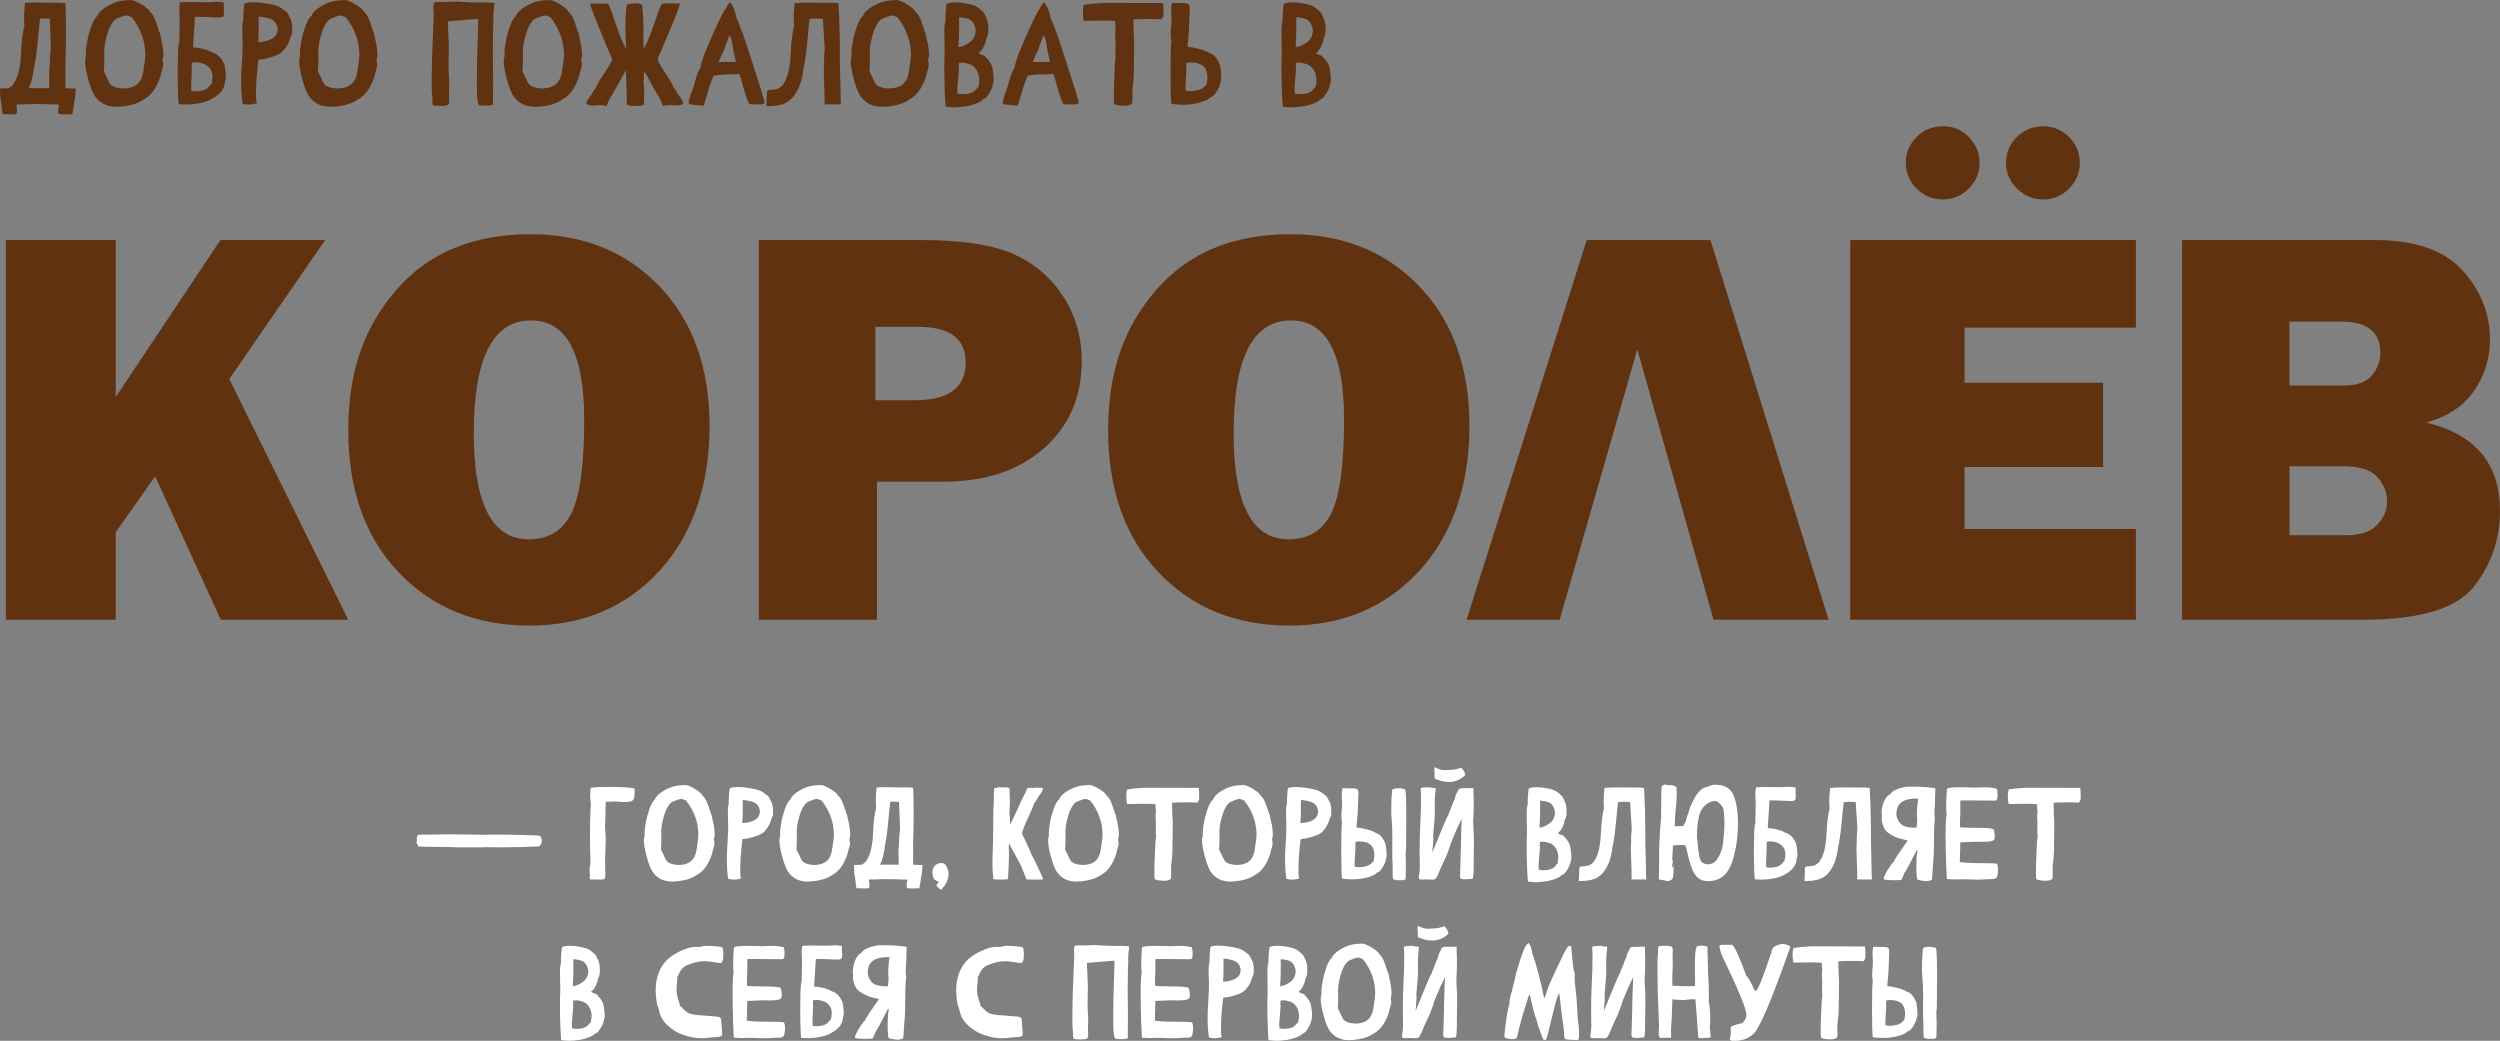 <?xml version="1.0" encoding="UTF-8"?> <svg xmlns="http://www.w3.org/2000/svg" id="_Слой_2" data-name="Слой 2" viewBox="0 0 585 243.55"><rect x="0" y="0" width="585" height="243.55" fill="#808080" stroke="none"/><defs><style> .cls-1 { fill: #fff; } .cls-2 { fill: #60320f; } </style></defs><g id="_Слой_4" data-name="Слой 4"><g><path class="cls-2" d="m81.5,145.02h-29.84l-15.36-33.57-9.21,13.07v20.5H1.37V56.17h25.71v36.73l24.5-36.73h24.51l-22.44,32.52,27.84,56.33Z"></path><path class="cls-2" d="m123.87,146.38c-12.5,0-22.68-4.14-30.56-12.43-7.88-8.29-11.81-19.37-11.81-33.26s3.76-24.24,11.29-32.9c7.53-8.66,17.97-12.98,31.34-12.98,12.37,0,22.44,4.08,30.23,12.24,7.79,8.16,11.68,19.05,11.68,32.67s-3.93,25.41-11.78,33.91c-7.85,8.5-17.99,12.76-30.4,12.76Zm-.13-20.18c4.6,0,7.91-2.01,9.93-6.02,2.02-4.01,3.03-11.36,3.03-22.03,0-15.45-4.14-23.17-12.43-23.17-8.94,0-13.41,8.81-13.41,26.42,0,16.53,4.3,24.8,12.89,24.8Z"></path><path class="cls-2" d="m205.22,112.73v32.28h-27.66V56.17h37.94c9.46,0,16.65,1.08,21.58,3.25,4.92,2.17,8.83,5.49,11.72,9.96,2.89,4.47,4.33,9.48,4.33,15.03,0,8.46-2.95,15.3-8.85,20.5-5.9,5.21-13.78,7.81-23.63,7.81h-15.43Zm-.39-19.07h9.11c8.03,0,12.04-2.95,12.04-8.85,0-5.55-3.71-8.33-11.13-8.33h-10.02v17.18Z"></path><path class="cls-2" d="m301.68,146.38c-12.5,0-22.68-4.14-30.56-12.43-7.88-8.29-11.81-19.37-11.81-33.26s3.76-24.24,11.29-32.9c7.53-8.66,17.97-12.98,31.34-12.98,12.37,0,22.44,4.08,30.23,12.24,7.79,8.16,11.68,19.05,11.68,32.67s-3.93,25.41-11.78,33.91c-7.85,8.5-17.99,12.76-30.4,12.76Zm-.13-20.18c4.6,0,7.91-2.01,9.93-6.02,2.02-4.01,3.03-11.36,3.03-22.03,0-15.45-4.14-23.17-12.43-23.17-8.94,0-13.41,8.81-13.41,26.42,0,16.53,4.3,24.8,12.89,24.8Z"></path><path class="cls-2" d="m364.96,145.02h-21.78l28.11-88.84h28.96l27.64,88.84h-26.92l-17.84-63.27-18.17,63.27Z"></path><path class="cls-2" d="m499.8,123.8v21.22h-66.84V56.17h66.84v20.5h-40.09v12.89h32.41v19.72h-32.41v14.51h40.09Zm-45.17-77.13c-2.39,0-4.43-.84-6.12-2.51-1.69-1.67-2.54-3.7-2.54-6.09s.84-4.3,2.51-5.99c1.67-1.69,3.72-2.54,6.15-2.54s4.47.86,6.12,2.57c1.65,1.71,2.47,3.72,2.47,6.02s-.85,4.35-2.54,6.02c-1.69,1.67-3.71,2.51-6.05,2.51Zm23.5,0c-2.39,0-4.44-.85-6.15-2.54s-2.57-3.71-2.57-6.05.85-4.35,2.54-6.02c1.69-1.67,3.73-2.51,6.12-2.51s4.41.84,6.09,2.51c1.67,1.67,2.51,3.68,2.51,6.02s-.85,4.42-2.54,6.09c-1.69,1.67-3.69,2.51-5.99,2.51Z"></path><path class="cls-2" d="m510.61,145.02V56.17h45.1c9.37,0,16.21,2.37,20.5,7.09,4.3,4.73,6.44,10.13,6.44,16.21,0,4.43-1.25,8.43-3.74,12.01s-6.22,6.04-11.16,7.39c11.5,2.78,17.25,9.68,17.25,20.7,0,6.6-2.03,12.49-6.09,17.67-4.06,5.19-12.72,7.78-26,7.78h-42.31Zm25.12-54.8h12.63c3.17,0,5.4-.8,6.7-2.41,1.3-1.6,1.95-3.32,1.95-5.14,0-4.95-3.04-7.42-9.11-7.42h-12.17v14.97Zm0,35.02h13.28c3.3,0,5.72-.81,7.26-2.44,1.54-1.63,2.31-3.46,2.31-5.5s-.75-3.92-2.24-5.63c-1.5-1.71-4.24-2.57-8.23-2.57h-12.37v16.14Z"></path></g><g><path class="cls-2" d="m14.58,26.75c-.28,0-.5-.02-.65-.07-.22-.07-.33-.25-.33-.53,0-.16.03-.45.08-.87l.12-.83h-.97c-.32,0-.66-.01-1-.03-.15-.01-.61-.03-1.39-.05-.83,0-1.58,0-2.24-.02-.65,0-1.04,0-1.17.02-.3.02-.72.04-1.25.05l-1.94.03.05.47c.07.53.1.94.1,1.2,0,.3-.12.49-.35.57-.16.04-.37.07-.65.07l-.85-.03-.43.02-1.1-.05c-.04-.39-.1-.81-.17-1.27-.1-.7-.15-1.15-.15-1.34-.18-.76-.27-1.62-.27-2.59l-.02-.78c.3,0,.6-.01.9-.03.19-.01.38-.02.58-.02h.4c.4-.17.81-.47,1.22-.9.04-.1.11-.22.18-.35.98-1.41,1.53-3.84,1.65-7.28.06-1.62.18-3.02.38-4.18s.33-1.83.41-2.01c-.06-.7-.08-1.39-.08-2.05,0-.82.04-1.62.13-2.39l.08-.87h.83c.1,0,.21-.01.33-.03.12-.02.26-.03.4-.03l1.69.02c.51,0,1.36.02,2.55.05l1.42-.02c.77,0,1.26.02,1.48.06.22.04.48.06.78.06.07,2.21.1,4.44.1,6.68,0,2.42-.04,4.84-.12,7.26l-.02,1.15.03,2.2c0,.55-.01,1.1-.03,1.65v.2c0,.26.02.51.05.77l.88.02.6.02c.29.02.59.03.9.03l-.05.78c-.03.98-.15,1.84-.35,2.59,0,.18-.13,1.05-.4,2.6l-1.08.05h-.83l-.45.02Zm-3.06-6.11l.03-1.7c0-.25-.02-.92-.05-2.04.01-.39.04-.78.08-1.16.04-.38.07-.78.07-1.19v-.2c0-.58.04-1.19.13-1.82.08-.55.12-1.06.12-1.54,0-.23-.01-.46-.03-.68l-.22-5.89-.02-.02c-.46-.06-.95-.08-1.49-.08h-.2l-.58.05c-.08,1.02-.13,1.55-.17,1.57l-.38,3.96c-.12,1.45-.31,2.94-.57,4.47-.09.39-.19.94-.3,1.64-.25,1.96-.65,3.5-1.2,4.62h.88v.02c.65-.01,1.3-.02,1.95-.02l1.94.02Z"></path><path class="cls-2" d="m27.25,24.98c-2.25,0-3.95-.86-5.11-2.57-.38-.59-.77-1.53-1.19-2.82-.41-1.29-.72-2.57-.92-3.82-.08-.53-.12-1-.12-1.4,0-.53.07-.94.22-1.22-.03-.2-.05-.43-.05-.7,0-.59.1-1.46.3-2.62.2-1.16.53-2.38.98-3.66.45-1.28.93-2.1,1.43-2.45.26-.77,1.03-1.53,2.32-2.28S27.64.24,28.83.12l.92-.07c.33-.03.62-.05.87-.05.23.01.49.07.77.17.67.25,1.36.6,2.07,1.07.97.65,1.51,1.16,1.64,1.55.43.32.8.86,1.11,1.61.31.75.56,1.46.76,2.14.2.67.35,1.07.45,1.19.1.57.22,1.13.35,1.69.3,1.16.46,2.35.47,3.57-.02.18-.06.37-.1.58-.04.21-.08.38-.1.51,0,.22.02.38.06.48s.07.25.09.46c-.01.43-.09.86-.25,1.29-.08.25-.14.48-.2.72-.23,1.2-.72,2.42-1.46,3.64-.74,1.22-1.66,2.11-2.76,2.67-.87.63-2.04,1.09-3.52,1.37-.99.19-1.9.28-2.74.28Zm1.59-4.29c2.72,0,4.27-1.25,4.67-3.76.04-.37.11-.78.18-1.24.21-1.3.32-2.23.32-2.77,0-3.26-1.07-6.24-3.21-8.93-.2-.04-.37-.11-.52-.18-.22-.12-.46-.18-.72-.18-.2,0-.47.06-.8.17-.98.35-1.61.63-1.9.85-.76.76-1.36,1.92-1.8,3.49-.45,1.57-.67,2.88-.67,3.94l.02,1.87c0,1-.03,1.95-.1,2.85.1.08.31.47.63,1.19.37.88.68,1.48.94,1.79.45.47,1.24.76,2.37.89.2.02.4.03.58.03Z"></path><path class="cls-2" d="m52.68,18.85c-.08,1.5-.76,2.71-2.05,3.63-1.29.92-2.61,1.48-3.98,1.68-.85.16-1.64.25-2.39.28-.23.01-.47.02-.72.02-.55,0-1.13-.03-1.75-.1-.09-.75-.15-2.22-.18-4.42-.02-.98-.03-1.95-.03-2.91,0-1.2.02-2.62.07-4.27.04-1.64.16-2.69.35-3.15-.02-.07-.03-.28-.03-.65s0-.8.02-1.29.02-.97.03-1.44c.01-.65.02-1.08.03-1.3,0-.47-.02-.96-.05-1.49-.03-.37-.05-.72-.05-1.07,0-.66.06-1.27.18-1.84h.6c.71-.03,1.39-.05,2.04-.05.39,0,.76,0,1.12.02.42.01.87.02,1.35.02h1.1c.36,0,.73-.01,1.12-.03.4-.04.79-.07,1.15-.07.62,0,1.21.06,1.75.18l.02,1.8c0,.11,0,.21.02.3.01.12.02.24.02.35,0,.32-.05.57-.15.73-.11.21-.46.32-1.04.32h-.08c-.59,0-1.19-.02-1.79-.07-.48-.03-.95-.06-1.42-.07h-.57c-.58,0-1.16-.01-1.75-.03-.1,1.77-.21,3.54-.33,5.31-.03.65-.07,1.26-.12,1.84.72.04,1.5.16,2.34.35.83.19,1.54.46,2.12.82.89.26,1.61.77,2.17,1.55.32.45.57.93.75,1.45.06.22.12.6.18,1.14.07.53.11,1.05.12,1.55v.12c0,.43-.06.69-.17.77Zm-7.95,1.35l.07,1.09c.36.06.71.08,1.05.08.57,0,1.13-.08,1.69-.23.41-.13.73-.3.97-.5.23-.2.45-.42.63-.65.12-.16.26-.31.4-.47.02-.22.05-.44.08-.65.06-.29.09-.61.1-.97-.03-1.45-.74-2.44-2.12-2.99-.59-.22-1.19-.33-1.8-.33-.3,0-.6.03-.9.08v.07c-.03.28-.05.5-.05.67v.12c0,.16.02.36.05.6l-.17,4.09Z"></path><path class="cls-2" d="m58.47,24.48h-.22c-.56,0-1.06-.08-1.5-.23-.22-1.57-.33-3.28-.33-5.13,0-1.37.06-2.82.18-4.36.11-1.62.17-3.06.17-4.31l-.08-2.71v-.5c0-1.44.08-2.22.25-2.35-.02-.14-.03-.34-.03-.6,0-.18,0-.46.03-.85.02-.39.05-.86.1-1.42.05-.56.1-.95.16-1.17.36-.21.98-.32,1.87-.32,1.26,0,2.62.14,4.09.43,1.2.23,2.06.52,2.57.87.73.52,1.17.85,1.3.97.27.26.61.86,1.04,1.82.21.57.32,1.26.32,2.09,0,.03,0,.28-.02.73-.01.46-.16.91-.45,1.37-.11.65-.42,1.36-.94,2.15-.51.79-1.05,1.35-1.62,1.67-1.51.75-3.13,1.19-4.86,1.34-.09.42-.18,1.16-.28,2.2-.21,2.16-.32,3.86-.32,5.09l.02.53c0,.31,0,.57-.02.78v.25c0,.43.07.86.22,1.27-.43.21-.98.33-1.64.37Zm1.94-14.61c2.98-.2,4.5-1.19,4.56-2.97-.03-1.07-.52-1.86-1.47-2.39-.35-.16-.85-.3-1.5-.43-.66-.13-1.15-.2-1.47-.2l.02,2.29c0,1.21-.04,2.45-.13,3.71Z"></path><path class="cls-2" d="m77.34,24.98c-2.25,0-3.95-.86-5.11-2.57-.38-.59-.77-1.53-1.19-2.82-.41-1.29-.72-2.57-.92-3.82-.08-.53-.12-1-.12-1.4,0-.53.07-.94.22-1.22-.03-.2-.05-.43-.05-.7,0-.59.1-1.46.3-2.62.2-1.16.53-2.38.98-3.66.45-1.28.93-2.1,1.43-2.45.26-.77,1.03-1.53,2.32-2.28s2.53-1.19,3.72-1.31l.92-.07c.33-.03.62-.05.87-.05.23.01.49.07.77.17.67.25,1.36.6,2.07,1.07.97.65,1.51,1.16,1.64,1.55.43.32.8.86,1.11,1.61.31.75.56,1.46.76,2.14.2.67.35,1.07.45,1.19.1.57.22,1.13.35,1.69.3,1.16.46,2.35.47,3.57-.02.18-.06.37-.1.58-.04.21-.08.38-.1.51,0,.22.02.38.06.48s.07.25.09.46c-.01.43-.09.86-.25,1.29-.08.25-.14.48-.2.72-.23,1.2-.72,2.42-1.46,3.64-.74,1.22-1.66,2.11-2.76,2.67-.87.63-2.04,1.09-3.52,1.37-.99.19-1.9.28-2.74.28Zm1.59-4.29c2.72,0,4.27-1.25,4.67-3.76.04-.37.11-.78.18-1.24.21-1.3.32-2.23.32-2.77,0-3.26-1.07-6.24-3.21-8.93-.2-.04-.37-.11-.52-.18-.22-.12-.46-.18-.72-.18-.2,0-.47.06-.8.17-.98.35-1.61.63-1.9.85-.76.76-1.36,1.92-1.8,3.49-.45,1.57-.67,2.88-.67,3.94l.02,1.87c0,1-.03,1.95-.1,2.85.1.08.31.47.63,1.19.37.88.68,1.48.94,1.79.45.47,1.24.76,2.37.89.2.02.4.03.58.03Z"></path><path class="cls-2" d="m103.07,24.78c-.75,0-1.25-.03-1.5-.08-.17-.03-.27-.13-.32-.3-.04-.17-.07-.41-.07-.73v-.87c-.11-.28-.17-1.56-.17-3.86,0-.62.03-2.54.1-5.74.06-1.83.18-5.1.38-9.83-.04-.59-.07-1.08-.07-1.47,0-.82.12-1.28.35-1.37.16-.06.34-.08.55-.08l.73.03c.07,0,.19,0,.36,0,.17,0,.33-.01.47-.03.14-.01.25-.02.33-.02.28,0,.42.03.43.08.12-.01.26-.04.42-.08.49-.03.98-.05,1.47-.05.63,0,1.27.03,1.9.08.78.06,2.03.11,3.74.15l.02-.02.42-.02c1.77,0,2.81.06,3.12.17-.18,1.28-.27,2.24-.27,2.87l.02.43c0,.58-.03,1.6-.1,3.07-.03,1.68-.05,3.29-.05,4.83,0,1.29.01,2.54.03,3.74.02,1.25.03,2.53.03,3.86,0,1.6-.02,3.26-.05,4.98-.51.14-1.16.22-1.95.22-.58,0-1.03-.06-1.35-.18-.26-.67-.4-1.57-.42-2.7-.02-1.13-.03-2.07-.03-2.81s0-1.5.02-2.23.02-1.36.02-1.9v-.72c0-.65.09-3.53.27-8.67l-.02-.45c0-.13,0-.23.02-.3.01-.07.02-.12.02-.17,0-.11-.05-.17-.15-.18l-.38.02c-.08.01-.17.02-.28.02-.92.07-1.85.15-2.79.23-1.91.17-2.96.25-3.14.25s-.29.01-.33.04c-.04.03-.07.1-.07.21l.02.13v.23c.04.72.11,2.18.2,4.37l.03.82c0,.72-.01,1.48-.03,2.25-.02.69-.03,1.37-.03,2.05,0,1.01.03,2,.08,2.96.04.52.07,1.06.07,1.6,0,.39-.01.78-.03,1.19-.02.4-.03.8-.03,1.19,0,.48.02.96.05,1.44l.02.3c0,.47-.16.76-.48.88-.32.12-.84.18-1.56.18Z"></path><path class="cls-2" d="m125.21,24.98c-2.25,0-3.95-.86-5.11-2.57-.38-.59-.77-1.53-1.19-2.82-.41-1.29-.72-2.57-.92-3.82-.08-.53-.12-1-.12-1.4,0-.53.07-.94.22-1.22-.03-.2-.05-.43-.05-.7,0-.59.1-1.46.3-2.62.2-1.16.53-2.38.98-3.66.45-1.28.93-2.1,1.43-2.45.26-.77,1.03-1.53,2.32-2.28s2.53-1.19,3.72-1.31l.92-.07c.33-.03.62-.05.87-.05.23.01.49.07.77.17.67.25,1.36.6,2.07,1.07.97.65,1.51,1.16,1.64,1.55.43.32.8.86,1.11,1.61.31.75.56,1.46.76,2.14.2.67.35,1.07.45,1.19.1.57.22,1.13.35,1.69.3,1.16.46,2.35.47,3.57-.02.18-.06.37-.1.58-.04.21-.08.38-.1.51,0,.22.02.38.06.48s.07.25.09.46c-.01.43-.09.86-.25,1.29-.08.25-.14.48-.2.72-.23,1.2-.72,2.42-1.46,3.64-.74,1.22-1.66,2.11-2.76,2.67-.87.63-2.04,1.09-3.52,1.37-.99.19-1.9.28-2.74.28Zm1.59-4.29c2.72,0,4.27-1.25,4.67-3.76.04-.37.11-.78.18-1.24.21-1.3.32-2.23.32-2.77,0-3.26-1.07-6.24-3.21-8.93-.2-.04-.37-.11-.52-.18-.22-.12-.46-.18-.72-.18-.2,0-.47.06-.8.17-.98.35-1.61.63-1.9.85-.76.76-1.36,1.92-1.8,3.49-.45,1.57-.67,2.88-.67,3.94l.02,1.87c0,1-.03,1.95-.1,2.85.1.08.31.47.63,1.19.37.88.68,1.48.94,1.79.45.47,1.24.76,2.37.89.2.02.4.03.58.03Z"></path><path class="cls-2" d="m148,24.83l-1.25-.27c-.08-.46-.12-1.22-.12-2.29v-.42c0-.82-.02-1.42-.05-1.8-.02-.27-.03-.52-.03-.75,0-.13-.01-.27-.03-.42-.02-.29-.03-1.1-.03-2.44-.35.49-.97,1.6-1.89,3.34-.4.77-.78,1.43-1.14,1.99-.22.33-.43.68-.63,1.04-.47.89-.73,1.46-.78,1.72-.09.19-.16.28-.2.28-.03,0-.09-.01-.18-.03-.32-.12-.8-.18-1.44-.18-.16,0-.33,0-.53.02-.2.01-.39.03-.57.05-.18.02-.35.03-.52.03-.13,0-.3,0-.5-.03s-.5-.14-.9-.36c.01-.33.09-.63.25-.88.16-.25.33-.5.53-.74.26-.29.49-.65.7-1.08s.44-.77.7-1c.37-.92,1.01-2.05,1.94-3.37.49-.71.92-1.38,1.29-2,.37-.62.58-1.12.61-1.5-.22-.39-1.1-2.45-2.62-6.18-1.62-3.94-2.48-6.17-2.55-6.7.48-.03,1.04-.05,1.67-.05,1.55,0,2.4.02,2.55.07.43.7.88,1.82,1.35,3.36.2.65.43,1.32.7,2.02.21.56.41,1.11.58,1.65.33.96.86,2.15,1.57,3.57l-.05-1.97c-.07-1.94-.1-3.1-.1-3.49,0-1.61.11-3.24.33-4.89.56-.23,1.25-.35,2.07-.35.61,0,1.1.1,1.47.3.11.18.22,1.35.32,3.52.03.97.05,1.96.05,2.99,0,.56-.02.96-.05,1.2l.12,2.7c.76-1.52,1.29-2.73,1.6-3.61.19-.55.39-1.1.6-1.65.27-.7.5-1.37.7-2.02.49-1.54.95-2.65,1.37-3.36.18-.04,1.04-.07,2.57-.07.63,0,1.19.02,1.65.05-.07.53-.92,2.77-2.57,6.7-1.61,3.81-2.5,5.87-2.67,6.18.03.38.23.88.6,1.5.37.62.79,1.29,1.27,2,.92,1.32,1.57,2.45,1.94,3.37.24.23.47.57.68,1s.44.8.7,1.09c.2.25.38.49.53.74s.24.54.26.88c-.48.26-.95.38-1.42.38-.17,0-.34-.01-.52-.03-.18-.02-.37-.04-.57-.05s-.38-.02-.53-.02c-.33,0-.63.02-.88.06-.25.04-.43.08-.53.11-.11.03-.18.05-.21.05-.04,0-.11-.09-.2-.28-.06-.26-.31-.83-.77-1.72-.2-.36-.41-.7-.63-1.04-.3-.47-.67-1.13-1.12-1.99-.73-1.41-1.3-2.44-1.7-3.09-.03.52-.08.85-.15.99.01.17.02.31.04.44.02.13.03.25.03.38-.01.12-.06.26-.13.4.12,1.25.18,2.02.18,2.32l-.02.48c-.02.23-.03.51-.03.83l.02.85c0,.6-.04,1.01-.13,1.24-.41.12-.8.18-1.15.18l-.67-.03c-.23,0-.49.02-.77.07Z"></path><path class="cls-2" d="m164.68,24.71h-.1c-.21,0-.77-.04-1.69-.13-.99-.09-1.54-.17-1.65-.23-.04-.1-.07-.22-.07-.35,0-.43.26-1.34.78-2.72.19-.5.32-.89.4-1.17.08-.33.2-.79.37-1.37.43-1.47.82-2.4,1.17-2.79.01-.23.09-.61.23-1.12.29-.99.6-1.88.92-2.65.52-1.34,1.34-3.22,2.44-5.64,1.29-2.85,2.09-4.36,2.39-4.52.24-.69.56-1.18.95-1.47.42.33.85,1.21,1.29,2.62.17.55.26.96.27,1.24.22.27.5.9.83,1.9.2.65.4,1.14.6,1.49.11.37.29.92.55,1.67l1.85,5.64c1.81,5.55,2.72,8.53,2.72,8.92v.02c-.19.2-.38.32-.57.35-.11.02-.23.03-.37.03-.08,0-.17,0-.28-.02-.11-.02-.23-.02-.36-.02l-.63.03c-.18.02-.35.03-.5.03-.31,0-.61-.05-.89-.15-.36-.48-.87-1.96-1.55-4.44-.3-1.12-.57-1.98-.8-2.57-.23.01-.46.03-.69.07-.23.03-.49.05-.78.05h-.18c-.21-.01-.49-.02-.83-.02-.96,0-2.12.1-3.49.3-.46.92-1.04,2.61-1.75,5.06l-.58,1.99Zm3.51-10.19l3.82-.05c.13,0,.2-.02.2-.07l-.03-.1c-.42-1.65-.68-2.91-.77-3.77-.16-1.2-.4-1.96-.72-2.29l-.35.99c-.4.99-.67,1.73-.8,2.2l-.45.97c-.49,1.01-.79,1.72-.9,2.12Z"></path><path class="cls-2" d="m179.85,24.86c-.08,0-.16,0-.23-.02-.08-.02-.15-.02-.22-.02-.03,0-.07.01-.1.03l.07-.68c.04-.34.07-1.18.07-2.5.03-.24.09-.41.18-.5.19-.09.56-.14,1.12-.17l.6-.07c.59-.04,1.21-.4,1.87-1.07.04-.1.11-.22.18-.35.98-1.41,1.53-3.84,1.65-7.28.07-1.63.19-3.02.38-4.19.19-1.17.32-1.84.4-2.02-.06-.68-.08-1.34-.08-1.97,0-.86.05-1.68.15-2.47l.07-.87h.83c.1,0,.21-.01.33-.03.12-.02.26-.03.4-.03l.2-.02c.61,0,1.39,0,2.34,0,.95,0,1.76.01,2.44.02h1.44l.72-.02c.29,0,.54.02.76.06.22.04.48.06.78.06.22,3.96.33,7.95.33,11.95v2c.01.85.04,1.96.08,3.36.06,1.75.08,3.16.08,4.24,0,.86.03,1.56.08,2.12h-3.82l-.02-2.37c0-.34-.02-.95-.05-1.8-.08-2.07-.12-3.27-.12-3.59,0-.3.01-.59.03-.87.03-.39.05-.79.05-1.2l-.02-.58c0-.47.03-.94.08-1.42s.08-.92.08-1.34l-.42-6.81-.02-.02-.23-.02c-.48-.04-.89-.07-1.24-.07h-.2c-.37.03-.84.06-1.42.08-.1,1.05-.16,1.58-.18,1.59l-.38,3.96c-.12,1.45-.31,2.94-.55,4.49-.1.39-.21.93-.32,1.64-.17,1.36-.46,2.65-.87,3.87-.7,1.67-1.5,2.84-2.39,3.51-.47.38-.95.66-1.46.84-.51.18-.87.28-1.08.28-.28.13-1,.22-2.15.25-.11,0-.19,0-.25.02Z"></path><path class="cls-2" d="m206.4,24.98c-2.25,0-3.95-.86-5.11-2.57-.38-.59-.77-1.53-1.19-2.82-.41-1.29-.72-2.57-.92-3.82-.08-.53-.12-1-.12-1.4,0-.53.07-.94.22-1.22-.03-.2-.05-.43-.05-.7,0-.59.1-1.46.3-2.62.2-1.16.53-2.38.98-3.66.45-1.28.93-2.1,1.43-2.45.26-.77,1.03-1.53,2.32-2.28s2.53-1.19,3.72-1.31l.92-.07c.33-.03.62-.05.87-.05.23.01.49.07.77.17.67.25,1.36.6,2.07,1.07.97.65,1.51,1.16,1.64,1.55.43.32.8.86,1.11,1.61.31.75.56,1.46.76,2.14.2.67.35,1.07.45,1.19.1.57.22,1.13.35,1.69.3,1.16.46,2.35.47,3.57-.02.18-.06.37-.1.58-.04.21-.08.38-.1.51,0,.22.02.38.06.48s.07.25.09.46c-.01.43-.09.86-.25,1.29-.08.25-.14.48-.2.72-.23,1.2-.72,2.42-1.46,3.64-.74,1.22-1.66,2.11-2.76,2.67-.87.63-2.04,1.09-3.52,1.37-.99.19-1.9.28-2.74.28Zm1.59-4.29c2.72,0,4.27-1.25,4.67-3.76.04-.37.11-.78.18-1.24.21-1.3.32-2.23.32-2.77,0-3.26-1.07-6.24-3.21-8.93-.2-.04-.37-.11-.52-.18-.22-.12-.46-.18-.72-.18-.2,0-.47.06-.8.17-.98.35-1.61.63-1.9.85-.76.76-1.36,1.92-1.8,3.49-.45,1.57-.67,2.88-.67,3.94l.02,1.87c0,1-.03,1.95-.1,2.85.1.08.31.47.63,1.19.37.88.68,1.48.94,1.79.45.47,1.24.76,2.37.89.2.02.4.03.58.03Z"></path><path class="cls-2" d="m223.28,25.13c-.62,0-1.29-.05-1.99-.15-.07-.55-.13-1.6-.2-3.16-.08-1.9-.12-3.89-.12-5.96,0-1.45.03-2.72.08-3.81,0-.62-.01-1.24-.03-1.84,0-.1,0-.19-.02-.28v-.25c-.01-.48-.02-1.19-.02-2.12,0-1.48.09-2.3.27-2.45-.01-.14-.02-.35-.02-.62,0-.18,0-.47.02-.88.02-.41.05-.9.1-1.47.05-.57.1-.98.14-1.21.38-.24,1.04-.37,1.97-.37.04,0,.33,0,.85.02.52.01,1.3.13,2.33.34,1.03.22,1.77.5,2.23.86.66.53,1.05.87,1.19,1.02.26.27.57.89.94,1.87.19.56.28,1.22.28,2,0,.09,0,.38-.03.87-.02.49-.16.97-.44,1.45-.09.63-.3,1.29-.63,1.95-.33.67-.73,1.17-1.19,1.5.22.1.42.21.58.32l.83.3c.08.12.22.28.43.48.61.61,1.06,1.31,1.34,2.1.06.23.12.65.2,1.24.1.68.15,1.3.15,1.85,0,.46-.06.73-.17.82-.01.35-.14.81-.4,1.39-.26.58-.57,1.1-.93,1.57-.36.47-.69.71-.99.72-.2.28-.54.53-1.02.75-.87.4-1.82.69-2.85.87-1.11.18-2.08.27-2.91.27Zm2.07-3.09c1.22,0,2.11-.24,2.65-.72.23-.2.43-.41.6-.63l.4-.43c.01-.21.03-.43.07-.65.06-.28.08-.6.08-.97-.01-.77-.2-1.49-.58-2.17-.37-.68-.92-1.16-1.63-1.44-.7-.24-1.29-.37-1.77-.37-.26,0-.52.02-.79.07v.08c-.03.29-.05.56-.05.8,0,.16.02.35.05.58l-.37,4.64.08,1.08c.42.08.83.12,1.24.12Zm-1.07-10.99c.89-.12,1.77-.51,2.65-1.15.87-.65,1.33-1.56,1.38-2.76-.03-.52-.18-1.02-.43-1.5s-.59-.85-1.03-1.1c-.31-.14-.72-.26-1.23-.36-.51-.09-.9-.14-1.19-.14l.02,2.2c0,1.64-.06,3.24-.17,4.81Z"></path><path class="cls-2" d="m238.17,24.71h-.1c-.21,0-.77-.04-1.69-.13-.99-.09-1.54-.17-1.65-.23-.04-.1-.07-.22-.07-.35,0-.43.26-1.34.78-2.72.19-.5.32-.89.4-1.17.08-.33.2-.79.37-1.37.43-1.47.82-2.4,1.17-2.79.01-.23.09-.61.23-1.12.29-.99.6-1.88.92-2.65.52-1.34,1.34-3.22,2.44-5.64,1.29-2.85,2.09-4.36,2.39-4.52.24-.69.56-1.18.95-1.47.42.33.85,1.21,1.29,2.62.17.55.26.96.27,1.24.22.27.5.9.83,1.9.2.65.4,1.14.6,1.49.11.37.29.92.55,1.67l1.85,5.64c1.81,5.55,2.72,8.53,2.72,8.92v.02c-.19.2-.38.32-.57.35-.11.02-.23.03-.37.03-.08,0-.17,0-.28-.02-.11-.02-.23-.02-.36-.02l-.63.03c-.18.02-.35.03-.5.03-.31,0-.61-.05-.89-.15-.36-.48-.87-1.96-1.55-4.44-.3-1.12-.57-1.98-.8-2.57-.23.01-.46.03-.69.07-.23.03-.49.05-.78.05h-.18c-.21-.01-.49-.02-.83-.02-.96,0-2.12.1-3.49.3-.46.92-1.04,2.61-1.75,5.06l-.58,1.99Zm3.51-10.19l3.82-.05c.13,0,.2-.02.2-.07l-.03-.1c-.42-1.65-.68-2.91-.77-3.77-.16-1.2-.4-1.96-.72-2.29l-.35.99c-.4.99-.67,1.73-.8,2.2l-.45.97c-.49,1.01-.79,1.72-.9,2.12Z"></path><path class="cls-2" d="m262.97,24.76c-.38,0-.82-.04-1.32-.11s-.81-.19-.94-.36c-.06-.22-.08-.72-.08-1.49,0-1.32.03-2.67.08-4.04.1-3.16.22-4.95.37-5.36-.06-.27-.08-.64-.08-1.12l.02-1.44.02-.83c0-.19-.01-.42-.03-.68-.03-.47-.05-.94-.05-1.42s.04-.87.13-1.12c-.09-.32-.13-.73-.13-1.22l.02-.3c0-.11,0-.22-.02-.32-.71-.09-1.58-.13-2.6-.13s-1.96.01-2.85.03c-.53.02-.97.03-1.32.03s-.55-.01-.62-.03c-.1-.58-.16-1.22-.18-1.92,0-.73.08-1.34.23-1.82,1.12-.19,2.65-.33,4.59-.43l13.91.03c.09.38.13,1.04.13,1.99,0,.43,0,.72-.02.85-.02.21-.09.41-.22.6-.07.09-.14.22-.23.38-.41-.06-1.2-.08-2.37-.08-2.4,0-3.8.04-4.19.12l.08,3.59.1,1.4-.08,7.5c-.02.76-.08,1.6-.18,2.54-.11.69-.17,1.41-.17,2.15l.03,1.2c0,.4-.02.8-.05,1.19-.23.41-.89.62-1.97.62Z"></path><path class="cls-2" d="m276.68,24.49c-.86,0-1.73-.06-2.6-.18-.12-1.09-.18-3.58-.18-7.46s.07-6.31.2-7.18c-.11-.56-.17-1.13-.17-1.72s.05-1.32.15-2.17l.07-.75c0-.47-.02-.96-.05-1.47-.04-.37-.07-.72-.07-1.07,0-.66.07-1.26.2-1.82l2.19.07c.1-.02.28-.03.53-.03.41,0,.76.06,1.04.18.28.12.42.49.42,1.13,0,.59-.02,1.19-.07,1.79-.03.47-.06.94-.07,1.4,0,1.2-.07,2.43-.22,3.67-.07.69-.12,1.38-.17,2.07.75.06,1.62.21,2.63.48,1.01.26,1.82.58,2.43.94.42.15.76.32,1.02.52.26.2.52.5.78.9.31.45.56.92.73,1.44.06.22.12.63.19,1.22.07.59.11,1.2.11,1.82,0,.46-.06.73-.17.82,0,.33-.13.79-.39,1.36-.26.57-.57,1.09-.94,1.55-.36.46-.7.7-1.01.71-.33.48-1.18.91-2.54,1.29-1.19.35-2.54.52-4.06.52Zm1.79-3.17c.65,0,1.29-.08,1.94-.25.46-.14.8-.3,1.04-.48.23-.17.45-.37.65-.59l.27-.28c.01-.21.03-.42.07-.63.06-.28.09-.6.1-.97,0-.69-.14-1.32-.42-1.9-.52-1.07-1.72-1.6-3.59-1.6-.3,0-.6.02-.89.05-.06.31-.08.61-.08.9,0,.18.02.39.07.63l-.23,3.99.05,1.07c.34.04.69.07,1.04.07Z"></path><path class="cls-2" d="m302.17,25.13c-.62,0-1.29-.05-1.99-.15-.07-.55-.13-1.6-.2-3.16-.08-1.9-.12-3.89-.12-5.96,0-1.45.03-2.72.08-3.81,0-.62-.01-1.24-.03-1.84,0-.1,0-.19-.02-.28v-.25c-.01-.48-.02-1.19-.02-2.12,0-1.48.09-2.3.27-2.45-.01-.14-.02-.35-.02-.62,0-.18,0-.47.03-.88.02-.41.05-.9.1-1.47.05-.57.1-.98.14-1.21.38-.24,1.04-.37,1.97-.37.04,0,.33,0,.85.02.52.01,1.3.13,2.33.34,1.03.22,1.77.5,2.23.86.66.53,1.05.87,1.19,1.02.26.27.57.89.94,1.87.19.56.28,1.22.28,2,0,.09,0,.38-.02.87-.02.49-.17.97-.44,1.45-.09.63-.3,1.29-.63,1.95-.33.67-.73,1.17-1.19,1.5.22.1.42.21.58.32l.83.3c.08.12.22.28.43.48.61.61,1.06,1.31,1.34,2.1.05.23.12.65.2,1.24.1.68.15,1.3.15,1.85,0,.46-.06.73-.17.82-.01.35-.15.81-.4,1.39-.26.58-.56,1.1-.93,1.57-.36.47-.69.71-.99.72-.2.28-.54.53-1.02.75-.87.4-1.82.69-2.85.87-1.11.18-2.08.27-2.91.27Zm2.07-3.09c1.22,0,2.11-.24,2.65-.72.23-.2.43-.41.6-.63l.4-.43c.01-.21.03-.43.07-.65.06-.28.08-.6.08-.97-.01-.77-.2-1.49-.58-2.17-.37-.68-.92-1.16-1.63-1.44-.7-.24-1.29-.37-1.77-.37-.26,0-.52.02-.79.07v.08c-.03.29-.05.56-.05.8,0,.16.02.35.05.58l-.37,4.64.08,1.08c.42.08.83.12,1.24.12Zm-1.07-10.99c.89-.12,1.77-.51,2.65-1.15.87-.65,1.33-1.56,1.38-2.76-.03-.52-.18-1.02-.43-1.5s-.59-.85-1.03-1.1c-.31-.14-.72-.26-1.23-.36-.51-.09-.9-.14-1.19-.14l.02,2.2c0,1.64-.06,3.24-.17,4.81Z"></path></g><g><path class="cls-1" d="m118.22,198.28c-.78,0-1.55,0-2.31-.02-.62,0-1.31-.02-2.05-.02l-.69.03h-6.07c-.62-.03-1.09-.05-1.39-.05-.42,0-.86,0-1.32-.02s-.87-.02-1.23-.02c-2.9,0-4.65-.04-5.24-.11l-.47-.88c.07-.21.11-.4.11-.57,0-.07,0-.14-.02-.22s-.02-.15-.02-.23c0-.29.11-.56.32-.8.42-.05.9-.08,1.43-.08l1.25.02c.36,0,.71,0,1.06-.03,1.14-.03,2.47-.05,4-.05,1.68,0,4.31.04,7.9.11.42-.03,1.09-.05,2.01-.05h.74c1.31.01,2.71.03,4.21.05,1.5.03,2.8.06,3.91.11,1.11.04,1.74.08,1.9.11.36.27.54.64.54,1.1,0,.04-.02.2-.05.48s-.23.58-.59.91c-2.66.14-5.29.21-7.91.21Z"></path><path class="cls-1" d="m140.57,205.83c-.54-.02-1-.03-1.36-.03h-.47c-.29,0-.52,0-.69-.02-.06-.18-.09-.32-.09-.41s0-.15.02-.18c.04-.08.06-.22.06-.41,0-.2-.01-.38-.04-.54s-.04-.31-.05-.45c0-.43.04-.82.11-1.15.07-.37.11-.74.11-1.12-.08-2.01-.12-3.74-.12-5.19,0-1.58,0-2.89.03-3.93.05-2.53.12-3.9.2-4.11-.12-.69-.18-1.38-.18-2.05,0-.4.02-.8.06-1.18.02-.24.04-.49.05-.74.28,0,.56-.02.82-.07s.67-.07,1.2-.08c.63,0,1.82-.02,3.55-.02,2.53.03,4.09.16,4.68.38.03.19.05.4.05.63,0,.19-.01.4-.03.61-.02.22-.03.43-.03.64-.06.7-.46,1.1-1.21,1.19-.37.05-.75.08-1.15.08s-.82-.02-1.24-.07-.86-.07-1.31-.07c-.6.06-1.2.09-1.8.09l-.11,4.59c-.03.28-.05.6-.05.95,0,.45.02.97.08,1.54.05.63.08,1.2.08,1.71,0,.2-.05,1.82-.15,4.86l.03,2.22c.02.38.03.71.03.98s-.01.53-.04.79c-.03.25-.12.41-.29.48-.13.04-.37.06-.72.06Z"></path><path class="cls-1" d="m157.3,206.29c-2.03,0-3.57-.78-4.62-2.33-.34-.53-.7-1.38-1.07-2.55-.37-1.17-.65-2.32-.83-3.46-.07-.48-.11-.91-.11-1.27,0-.48.07-.85.2-1.1-.03-.18-.04-.39-.04-.63,0-.53.09-1.32.27-2.37s.48-2.15.88-3.31c.41-1.16.84-1.9,1.29-2.22.23-.69.93-1.38,2.1-2.06,1.17-.68,2.29-1.07,3.37-1.19l.83-.06c.3-.03.56-.05.79-.05.21.01.44.06.69.15.6.22,1.23.54,1.87.97.88.58,1.37,1.05,1.48,1.4.39.29.73.78,1,1.46.28.68.51,1.32.69,1.93.18.61.32.97.41,1.08.09.51.2,1.02.32,1.53.27,1.05.41,2.12.42,3.23-.02.16-.05.33-.09.52-.04.19-.07.34-.09.46,0,.2.02.35.05.43s.06.22.08.42c-.01.39-.09.78-.23,1.16-.07.22-.13.44-.18.65-.21,1.09-.65,2.18-1.32,3.29-.67,1.11-1.5,1.91-2.5,2.42-.79.57-1.85.99-3.19,1.24-.9.17-1.72.26-2.48.26Zm1.43-3.88c2.46,0,3.87-1.13,4.23-3.4.04-.33.1-.7.17-1.12.19-1.18.29-2.01.29-2.51,0-2.95-.97-5.64-2.9-8.08-.18-.04-.34-.1-.47-.17-.2-.11-.42-.17-.65-.17-.18,0-.42.05-.72.15-.89.31-1.46.57-1.72.77-.69.69-1.23,1.74-1.63,3.16-.4,1.42-.6,2.61-.6,3.56l.02,1.69c0,.91-.03,1.77-.09,2.58.09.07.28.43.57,1.07.33.79.61,1.33.85,1.62.4.42,1.12.69,2.14.8.18.02.36.03.53.03Z"></path><path class="cls-1" d="m171.94,205.83h-.2c-.5,0-.96-.07-1.36-.21-.2-1.42-.3-2.96-.3-4.64,0-1.24.06-2.55.17-3.94.1-1.47.15-2.77.15-3.9l-.08-2.45v-.45c0-1.3.08-2.01.23-2.13-.02-.13-.03-.31-.03-.54,0-.16,0-.42.02-.77s.05-.78.09-1.28c.04-.5.09-.86.14-1.06.32-.19.89-.29,1.69-.29,1.14,0,2.37.13,3.7.39,1.09.21,1.86.47,2.33.79.66.47,1.06.77,1.18.88.24.23.55.78.94,1.65.19.51.29,1.14.29,1.89,0,.03,0,.25-.02.66,0,.41-.15.83-.41,1.24-.1.58-.38,1.23-.85,1.95-.46.71-.95,1.22-1.46,1.51-1.37.67-2.83,1.08-4.39,1.21-.08.38-.17,1.05-.26,1.99-.19,1.95-.29,3.49-.29,4.61l.02.48c0,.28,0,.52-.02.71v.23c0,.39.07.78.2,1.15-.39.19-.89.3-1.48.33Zm1.75-13.21c2.7-.18,4.07-1.08,4.12-2.69-.03-.97-.47-1.69-1.33-2.16-.31-.14-.77-.27-1.36-.39-.59-.12-1.04-.18-1.33-.18l.02,2.07c0,1.1-.04,2.21-.12,3.35Z"></path><path class="cls-1" d="m189.01,206.29c-2.03,0-3.57-.78-4.62-2.33-.34-.53-.7-1.38-1.07-2.55-.37-1.17-.65-2.32-.83-3.46-.07-.48-.11-.91-.11-1.27,0-.48.07-.85.2-1.1-.03-.18-.04-.39-.04-.63,0-.53.09-1.32.27-2.37s.48-2.15.88-3.31c.41-1.16.84-1.9,1.29-2.22.23-.69.93-1.38,2.1-2.06,1.17-.68,2.29-1.07,3.37-1.19l.83-.06c.3-.03.56-.05.79-.05.21.01.44.06.69.15.6.22,1.23.54,1.87.97.88.58,1.37,1.05,1.48,1.4.39.29.73.78,1,1.46.28.68.51,1.32.69,1.93.18.61.32.97.41,1.08.09.51.2,1.02.32,1.53.27,1.05.41,2.12.42,3.23-.02.16-.05.33-.09.52-.04.19-.07.34-.09.46,0,.2.02.35.05.43s.06.22.08.42c-.01.39-.09.78-.23,1.16-.07.22-.13.44-.18.65-.21,1.09-.65,2.18-1.32,3.29-.67,1.11-1.5,1.91-2.5,2.42-.79.57-1.85.99-3.19,1.24-.9.17-1.72.26-2.48.26Zm1.43-3.88c2.46,0,3.87-1.13,4.23-3.4.04-.33.1-.7.17-1.12.19-1.18.29-2.01.29-2.51,0-2.95-.97-5.64-2.9-8.08-.18-.04-.34-.1-.47-.17-.2-.11-.42-.17-.65-.17-.18,0-.42.05-.72.15-.89.31-1.46.57-1.72.77-.69.69-1.23,1.74-1.63,3.16-.4,1.42-.6,2.61-.6,3.56l.02,1.69c0,.91-.03,1.77-.09,2.58.09.07.28.43.57,1.07.33.79.61,1.33.85,1.62.4.42,1.12.69,2.14.8.18.02.36.03.53.03Z"></path><path class="cls-1" d="m213.02,207.89c-.25,0-.45-.02-.59-.06-.2-.06-.3-.22-.3-.48,0-.14.02-.4.08-.79l.11-.75h-.88c-.29,0-.59,0-.91-.03-.13,0-.55-.02-1.25-.04-.75,0-1.43,0-2.02-.02-.58,0-.94,0-1.06.02-.27.02-.65.04-1.13.04l-1.75.03.05.42c.06.48.09.85.09,1.09,0,.27-.11.44-.32.51-.14.04-.34.06-.59.06l-.77-.03-.39.02-1-.05c-.04-.35-.09-.73-.15-1.15-.09-.63-.14-1.04-.14-1.21-.16-.68-.24-1.46-.24-2.34l-.02-.71c.27,0,.54,0,.82-.03.17,0,.35-.02.53-.02h.36c.36-.15.73-.42,1.1-.81.04-.09.1-.2.17-.32.89-1.28,1.38-3.47,1.49-6.58.05-1.47.16-2.73.34-3.78.18-1.05.3-1.66.37-1.82-.05-.63-.08-1.25-.08-1.86,0-.75.04-1.46.12-2.16l.08-.79h.75c.09,0,.19-.01.3-.03.11-.02.23-.03.36-.03l1.52.02c.46,0,1.23.02,2.31.05l1.28-.02c.69,0,1.14.02,1.34.05s.43.05.7.05c.06,2,.09,4.02.09,6.04,0,2.18-.04,4.37-.11,6.57l-.02,1.04.03,1.99c0,.49-.01.99-.03,1.5v.18c0,.23.02.46.05.69l.8.02.54.02c.26.02.53.03.82.03l-.05.71c-.03.89-.14,1.67-.32,2.34,0,.16-.12.95-.36,2.36l-.98.05h-.75l-.41.02Zm-2.76-5.53l.03-1.54c0-.22-.02-.84-.05-1.84.01-.35.04-.7.08-1.05.04-.35.06-.71.06-1.08v-.18c0-.52.04-1.07.12-1.65.07-.49.11-.96.11-1.39,0-.21,0-.42-.03-.62l-.2-5.33-.02-.02c-.41-.05-.86-.08-1.34-.08h-.18l-.53.05c-.07.93-.12,1.4-.15,1.42l-.35,3.58c-.11,1.31-.28,2.66-.51,4.05-.08.35-.17.85-.27,1.48-.22,1.77-.58,3.17-1.09,4.18h.8c.58,0,1.17,0,1.77,0h1.75Z"></path><path class="cls-1" d="m220.17,208.22c-.05-.07-.21-.21-.48-.42-.21-.16-.37-.3-.48-.42-.05-.12-.08-.21-.08-.27.03-.09.22-.34.57-.76,0,0,.02-.02.02-.04-.32-.05-.66-.2-1.01-.45-.03-.06-.08-.13-.15-.2-.12-.12-.22-.38-.29-.79-.06-.25-.09-.45-.09-.6,0-.4.04-.7.11-.91.05-.16.13-.32.23-.47.06-.08.13-.19.2-.32.46-.41,1-.62,1.62-.62.11,0,.24.02.38.05s.35.19.61.48v.02c.42.66.63,1.38.63,2.14,0,.33-.05.62-.14.86l-.02.06c-.06.32-.16.62-.29.88-.14.27-.24.45-.32.54-.06.17-.3.48-.73.94l-.29.3Z"></path><path class="cls-1" d="m242.55,205.83c-1.23,0-2-.02-2.33-.06-.17-.33-.37-.81-.59-1.42-.18-.48-.39-1.02-.63-1.62-.17-.35-.54-1.04-1.1-2.05-.68-1.24-1.28-2.36-1.8-3.35l-.06,1.24c.04.23.06.62.06,1.18,0,.96-.02,1.86-.06,2.7-.08,2.04-.17,3.15-.26,3.31-.4.04-.86.06-1.37.06-.86,0-1.51-.02-1.96-.08-.15-1.36-.23-2.72-.23-4.08,0-.28.04-1.53.11-3.74.06-1.34.09-3.5.09-6.49,0-1.33.03-2.36.09-3.08.03-.35.05-.98.05-1.87,0-.99.04-1.67.11-2.04l1.15-.24c.25.04.49.06.73.06.09,0,.18,0,.27-.02.09-.01.19-.02.3-.02.31,0,.66.06,1.04.17.06.16.1.37.11.63l-.02,1.22c0,.25.02.46.05.62,0,.22.02.45.02.69,0,.49-.02,1.04-.06,1.63-.03.48-.05.93-.06,1.33.05.09.08.22.09.39.03.27.05.96.05,2.05.47-.83,1.04-1.98,1.69-3.47.57-1.31,1.1-2.42,1.59-3.34.35-.68.56-1.15.62-1.39l.08-.24c.06-.1.28-.16.65-.18.24,0,.46.03.66.09.09-.05.37-.09.83-.11.42,0,.96.03,1.6.09-.02.32-.11.61-.26.86-.15.25-.35.53-.6.85-.2.27-.37.54-.5.8-.19.41-.4.73-.63.94-.26.75-.68,1.75-1.27,3-1.04,2.18-1.59,3.6-1.65,4.24.1.18.49,1.01,1.18,2.48.73,1.57,1.12,2.46,1.16,2.66.11.11.56,1,1.35,2.67.79,1.67,1.21,2.62,1.25,2.88-.43.03-.94.05-1.51.05Z"></path><path class="cls-1" d="m251.88,206.29c-2.03,0-3.57-.78-4.62-2.33-.34-.53-.7-1.38-1.07-2.55-.37-1.17-.65-2.32-.83-3.46-.07-.48-.11-.91-.11-1.27,0-.48.07-.85.2-1.1-.03-.18-.04-.39-.04-.63,0-.53.09-1.32.27-2.37s.48-2.15.88-3.31c.41-1.16.84-1.9,1.29-2.22.23-.69.93-1.38,2.1-2.06,1.17-.68,2.29-1.07,3.37-1.19l.83-.06c.3-.03.56-.05.79-.05.21.01.44.06.69.15.6.22,1.23.54,1.87.97.88.58,1.37,1.05,1.48,1.4.39.29.73.78,1,1.46.28.68.51,1.32.69,1.93.18.61.32.97.41,1.08.09.51.2,1.02.32,1.53.27,1.05.41,2.12.42,3.23-.02.16-.05.33-.09.52-.04.19-.07.34-.09.46,0,.2.02.35.05.43s.06.22.08.42c-.01.39-.09.78-.23,1.16-.07.22-.13.44-.18.65-.21,1.09-.65,2.18-1.32,3.29-.67,1.11-1.5,1.91-2.5,2.42-.79.57-1.85.99-3.19,1.24-.9.17-1.72.26-2.48.26Zm1.43-3.88c2.46,0,3.87-1.13,4.23-3.4.04-.33.1-.7.17-1.12.19-1.18.29-2.01.29-2.51,0-2.95-.97-5.64-2.9-8.08-.18-.04-.34-.1-.47-.17-.2-.11-.42-.17-.65-.17-.18,0-.42.05-.72.15-.89.31-1.46.57-1.72.77-.69.69-1.23,1.74-1.63,3.16-.4,1.42-.6,2.61-.6,3.56l.02,1.69c0,.91-.03,1.77-.09,2.58.09.07.28.43.57,1.07.33.79.61,1.33.85,1.62.4.42,1.12.69,2.14.8.18.02.36.03.53.03Z"></path><path class="cls-1" d="m272.25,206.09c-.34,0-.74-.03-1.19-.1-.45-.07-.73-.17-.85-.32-.05-.2-.08-.65-.08-1.34,0-1.2.02-2.42.08-3.65.09-2.86.2-4.47.33-4.85-.05-.24-.08-.58-.08-1.01l.02-1.3v-.75c.01-.17,0-.38-.02-.62-.03-.42-.05-.85-.05-1.28s.04-.79.12-1.01c-.08-.29-.12-.66-.12-1.1l.02-.27c0-.1,0-.2-.02-.29-.64-.08-1.43-.12-2.36-.12s-1.78.01-2.58.03c-.48.02-.88.03-1.19.03s-.5,0-.56-.03c-.09-.52-.15-1.1-.17-1.74,0-.66.07-1.21.21-1.65,1.02-.17,2.4-.3,4.15-.39l12.58.03c.08.34.12.94.12,1.8,0,.39,0,.65-.01.77-.02.19-.09.37-.2.54-.06.08-.13.2-.21.35-.37-.05-1.09-.08-2.14-.08-2.17,0-3.44.04-3.79.11l.08,3.25.09,1.27-.08,6.78c-.02.68-.08,1.45-.17,2.29-.1.62-.15,1.27-.15,1.95l.03,1.09c0,.36-.01.72-.04,1.07-.21.37-.81.56-1.78.56Z"></path><path class="cls-1" d="m287.91,206.29c-2.03,0-3.57-.78-4.62-2.33-.34-.53-.7-1.38-1.07-2.55-.37-1.17-.65-2.32-.83-3.46-.07-.48-.11-.91-.11-1.27,0-.48.07-.85.2-1.1-.03-.18-.04-.39-.04-.63,0-.53.09-1.32.27-2.37s.48-2.15.88-3.31c.41-1.16.84-1.9,1.29-2.22.23-.69.93-1.38,2.1-2.06,1.17-.68,2.29-1.07,3.37-1.19l.83-.06c.3-.03.56-.05.79-.05.21.01.44.06.69.15.6.22,1.23.54,1.87.97.88.58,1.37,1.05,1.48,1.4.39.29.73.78,1,1.46.28.68.51,1.32.69,1.93.18.61.32.97.41,1.08.09.51.2,1.02.32,1.53.27,1.05.41,2.12.42,3.23-.02.16-.05.33-.09.52-.04.19-.07.34-.09.46,0,.2.02.35.05.43s.06.22.08.42c0,.39-.08.78-.23,1.16-.07.22-.13.44-.18.65-.21,1.09-.65,2.18-1.32,3.29-.67,1.11-1.5,1.91-2.5,2.42-.79.57-1.85.99-3.19,1.24-.9.17-1.72.26-2.48.26Zm1.43-3.88c2.46,0,3.87-1.13,4.23-3.4.04-.33.1-.7.17-1.12.19-1.18.29-2.01.29-2.51,0-2.95-.97-5.64-2.9-8.08-.18-.04-.34-.1-.47-.17-.2-.11-.42-.17-.65-.17-.18,0-.42.05-.72.15-.89.31-1.46.57-1.72.77-.69.69-1.23,1.74-1.63,3.16-.4,1.42-.6,2.61-.6,3.56l.02,1.69c0,.91-.03,1.77-.09,2.58.09.07.28.43.57,1.07.33.79.61,1.33.85,1.62.4.42,1.12.69,2.14.8.18.02.36.03.53.03Z"></path><path class="cls-1" d="m302.56,205.83h-.2c-.5,0-.96-.07-1.36-.21-.2-1.42-.3-2.96-.3-4.64,0-1.24.06-2.55.17-3.94.1-1.47.15-2.77.15-3.9l-.08-2.45v-.45c0-1.3.08-2.01.23-2.13-.02-.13-.03-.31-.03-.54,0-.16,0-.42.02-.77.01-.35.04-.78.09-1.28.04-.5.09-.86.14-1.06.32-.19.89-.29,1.69-.29,1.14,0,2.37.13,3.7.39,1.09.21,1.86.47,2.33.79.67.47,1.06.77,1.18.88.24.23.55.78.94,1.65.19.51.29,1.14.29,1.89,0,.03,0,.25-.02.66,0,.41-.15.83-.41,1.24-.1.58-.38,1.23-.85,1.95s-.95,1.22-1.46,1.51c-1.37.67-2.83,1.08-4.39,1.21-.08.38-.17,1.05-.26,1.99-.19,1.95-.29,3.49-.29,4.61l.02.48c0,.28,0,.52-.02.71v.23c0,.39.07.78.2,1.15-.39.19-.89.3-1.48.33Zm1.75-13.21c2.7-.18,4.07-1.08,4.12-2.69-.03-.97-.47-1.69-1.33-2.16-.31-.14-.76-.27-1.36-.39-.59-.12-1.04-.18-1.33-.18v2.07c.01,1.1-.03,2.21-.11,3.35Z"></path><path class="cls-1" d="m316.36,205.77c-.77,0-1.55-.06-2.34-.17-.11-1.02-.17-3.24-.17-6.67s.06-5.62.18-6.43c-.09-.49-.14-1.01-.14-1.54,0-.65.04-1.3.12-1.95.03-.34.04-.67.04-1s-.01-.65-.04-.99c-.03-.34-.04-.66-.04-.96,0-.58.05-1.13.17-1.63l2.14.05.35-.02c.33,0,.62.05.87.16.25.11.37.45.37,1.02,0,.51-.02,1.04-.06,1.59l-.04,1.25c-.01,1.09-.08,2.19-.2,3.31-.06.61-.11,1.23-.15,1.84.65.05,1.43.19,2.34.42.91.23,1.63.51,2.17.85.38.13.69.28.92.46.23.18.46.45.69.81.28.39.5.83.66,1.3.05.19.11.55.17,1.07.07.61.11,1.16.11,1.63,0,.42-.05.67-.15.74,0,.3-.12.71-.35,1.22-.23.51-.51.98-.84,1.4-.33.42-.63.63-.91.64-.28.42-1.04.81-2.27,1.15-1.08.3-2.29.45-3.62.45Zm1.59-2.84c.58,0,1.16-.08,1.74-.23.41-.13.72-.27.93-.42s.48-.41.81-.79l.08-.57c.05-.25.08-.54.09-.86,0-.62-.12-1.19-.36-1.71-.47-.97-1.54-1.45-3.22-1.45-.27,0-.54.02-.82.06-.03.29-.05.57-.05.83,0,.16.01.34.03.54l-.21,3.58.06.95c.31.04.62.06.92.06Zm8.97,3.05l-.95-.24c-.06-.39-.09-1.06-.09-1.99v-1.39c0-.19,0-.4-.03-.63l-.05-1.04c0-.13-.01-1.05-.01-2.76.02-.57.03-1.16.03-1.77,0-1.82-.09-3.77-.27-5.84v-1.1c-.01-1.48.07-2.97.23-4.48.36-.18.72-.27,1.06-.28.35,0,.54,0,.57,0,.62,0,1.09.1,1.4.3.17.37.26,2.52.26,6.45,0,2-.01,4.03-.04,6.07l-.02,1.45c0,.15-.02.31-.03.48,0,.17-.04.3-.08.39,0,.39.01.84.04,1.33.02.49.04.95.04,1.37,0,.32,0,.62-.01.91-.01.18-.02.4-.02.65v.41c0,.84-.03,1.35-.09,1.54-.31.11-.6.17-.86.17-.09,0-.17,0-.25-.02-.08,0-.15-.01-.22-.01-.19,0-.39.02-.6.06Z"></path><path class="cls-1" d="m335,205.83c-.28,0-.66-.02-1.15-.05-.33,0-.54,0-.63.02-.17.02-.34.03-.51.03-.15,0-.3-.02-.46-.06-.16-.04-.25-.2-.28-.48.11-.47.18-.96.2-1.45l.06-.66c0-.49,0-.97-.01-1.43-.02-.93-.03-1.85-.03-2.78,0-1.98.05-3.98.15-5.99.12-2.23.18-4.18.18-5.83,0-1.08-.03-1.98-.09-2.7l.24-.09c.08,0,.13,0,.15-.02.02,0,.04-.02.05-.02,0-.04.11-.06.33-.06.39,0,.65-.01.76-.03.12-.02.23-.03.34-.03.16,0,.35.04.57.11l.27.06h.35c.14,0,.3.02.47.05l-.03.53c-.14.96-.21,2.01-.21,3.16l.03,1.6c0,.77-.03,1.49-.08,2.17-.21,2.47-.32,3.7-.32,3.71,0,0-.01.02-.02.05.05.17.08.37.08.59,0,.36-.08,1.44-.24,3.25.09-.2.86-2.06,2.29-5.59.82-1.97,1.3-3.02,1.45-3.16.08-.33.22-.7.41-1.1.14-.32.31-.76.51-1.31.23-.67.43-1.1.59-1.27v-.06c0-.17.07-.46.21-.86.15-.44.27-.66.36-.66.15-.67.46-1.01.92-1.01h.08c.54-.03,1.24-.05,2.08-.05.38,0,.62.01.72.03v1.42c.04.12.06.77.06,1.96,0,.33,0,.79-.01,1.36-.01.57-.03,1.16-.05,1.74-.03.59-.05.92-.07.99l.03,1.24c.1,1.26.15,2.63.15,4.11s-.02,2.86-.06,4.14v1.39c0,1.41-.08,2.35-.23,2.82-.12.01-.24.03-.35.05-.12.03-.33.05-.63.06s-.59.03-.88.04c-.24,0-.46-.02-.66-.06-.3-.07-.45-.28-.45-.63v-.08c.04-.61.11-2.83.2-6.66.06-3,.13-5.26.21-6.78-.22.41-.53,1.07-.94,1.96-1.03,2.27-1.65,3.83-1.86,4.65-.03.11-.2.57-.5,1.37-.39,1.02-.65,1.61-.79,1.78-.92,2-1.39,3.1-1.42,3.29-.12.15-.2.3-.24.45-.12.26-.25.45-.38.56-.08.15-.39.23-.92.23Zm4.02-22.85c-1.02,0-2.1-.26-3.25-.77-.06-.19-.09-.39-.09-.59,0-.28.01-.46.04-.54-.05-.1-.08-.44-.08-1.01,0-.35.04-.53.14-.53l.06.02c.79.44,1.54.66,2.23.66l.32-.02.82-.05c.98,0,1.86-.18,2.66-.54.53.46.87,1.04,1.01,1.74-1.08,1.09-2.37,1.63-3.87,1.63Z"></path><path class="cls-1" d="m359.33,206.42c-.56,0-1.16-.05-1.8-.14-.06-.49-.12-1.44-.18-2.85-.07-1.72-.11-3.52-.11-5.39,0-1.31.02-2.46.08-3.44,0-.56,0-1.12-.03-1.66,0-.09,0-.18-.01-.26v-.23c-.01-.43-.02-1.07-.02-1.92,0-1.34.08-2.08.24-2.22-.01-.13-.02-.32-.02-.56,0-.16,0-.43.02-.79.02-.37.05-.81.09-1.33.04-.52.09-.88.13-1.09.34-.22.94-.33,1.78-.33.04,0,.3,0,.77.02.47.01,1.17.11,2.11.31.93.2,1.6.46,2.02.78.59.48.95.79,1.07.92.23.24.51.81.85,1.69.17.5.26,1.11.26,1.81,0,.08,0,.34-.02.79-.01.44-.15.88-.4,1.31-.08.57-.27,1.16-.57,1.77s-.66,1.06-1.08,1.36c.2.09.38.19.53.29l.75.27c.07.11.2.26.39.44.55.55.96,1.19,1.21,1.9.05.21.11.58.18,1.12.09.61.14,1.17.14,1.68,0,.41-.05.66-.15.74,0,.31-.13.73-.36,1.25s-.51,1-.84,1.42-.63.64-.9.65c-.18.25-.49.48-.92.68-.79.36-1.65.62-2.58.79-1.01.16-1.88.24-2.63.24Zm1.87-2.79c1.11,0,1.91-.22,2.4-.65.21-.18.39-.37.54-.57l.36-.39c0-.19.03-.39.06-.59.05-.25.08-.54.08-.88,0-.69-.18-1.35-.52-1.96-.34-.61-.83-1.05-1.47-1.3-.63-.22-1.17-.33-1.6-.33-.23,0-.47.02-.71.06v.08c-.03.26-.04.5-.04.72,0,.14.01.32.04.53l-.33,4.2.08.98c.38.07.75.11,1.12.11Zm-.97-9.94c.81-.11,1.6-.46,2.39-1.04.79-.58,1.21-1.41,1.25-2.49-.03-.47-.16-.93-.38-1.36s-.54-.77-.93-1c-.28-.13-.65-.24-1.11-.32s-.82-.13-1.08-.13l.02,1.99c0,1.48-.05,2.93-.15,4.35Z"></path><path class="cls-1" d="m369.92,206.18c-.07,0-.14,0-.21-.02s-.14-.02-.2-.02c-.03,0-.06.01-.09.03l.06-.62c.04-.31.06-1.07.06-2.26.03-.22.09-.37.17-.45.17-.08.51-.13,1.01-.15l.54-.06c.53-.04,1.1-.36,1.69-.97.04-.09.1-.2.17-.32.89-1.28,1.38-3.47,1.5-6.58.06-1.47.18-2.73.35-3.79.17-1.06.29-1.67.36-1.83-.05-.61-.08-1.21-.08-1.78,0-.77.04-1.52.14-2.23l.06-.79h.75c.09,0,.19,0,.3-.03.11-.02.23-.03.36-.03l.18-.02c.55,0,1.26,0,2.11,0,.86,0,1.59.01,2.21.02h1.95c.26-.01.49,0,.69.04s.43.05.7.05c.2,3.58.3,7.19.3,10.81v1.81c0,.77.04,1.78.08,3.04.05,1.58.08,2.86.08,3.84,0,.78.02,1.41.08,1.92h-3.46v-2.14c-.01-.31-.03-.86-.06-1.63-.07-1.87-.11-2.95-.11-3.25,0-.27,0-.53.03-.79.03-.35.04-.71.04-1.09v-.53c-.01-.42,0-.85.06-1.28.05-.43.08-.84.08-1.21l-.38-6.16-.02-.02-.21-.02c-.43-.04-.81-.06-1.12-.06h-.18c-.33.03-.76.06-1.28.08-.09.95-.15,1.42-.17,1.43l-.35,3.58c-.11,1.31-.28,2.66-.5,4.06-.09.35-.19.85-.29,1.48-.15,1.23-.41,2.4-.79,3.5-.63,1.51-1.35,2.57-2.16,3.17-.42.34-.86.6-1.32.76s-.78.25-.97.25c-.25.12-.9.2-1.95.23-.1,0-.18,0-.23.02Z"></path><path class="cls-1" d="m399.92,206.2c-.52,0-1.06-.07-1.6-.21-1.06-.42-1.84-1.29-2.35-2.61-.51-1.32-.88-2.58-1.11-3.79-.18-.86-.35-1.45-.5-1.78-.24-.05-.55-.08-.92-.08-.55,0-1.21.04-1.96.12l-.17,2.96c0,.12,0,.23.02.32.02.09.04.16.06.22.03.06.04.11.05.17,0,.07-.01.17-.04.29-.05.24-.1.58-.15,1.03v.3c.07-.12.11-.19.12-.21s.02-.04.02-.05l-.02-.02.02-.02v-.02s.04-.02.08-.05c.04-.02.1-.06.17-.11l-.08,1.74c0,.64-.11,1.1-.33,1.37l-.29.18c-.25.15-.44.23-.56.23-.13,0-.33-.03-.58-.1-.26-.07-.53-.12-.81-.15-.28-.04-.56-.08-.83-.13.06-1.69.09-3,.09-3.93,0-.6,0-1.2-.02-1.8v-.36c0-1.21.04-2.46.14-3.76.03-.57.06-1.13.08-1.67.02-.54.06-1.06.12-1.58.05-.4.09-.82.12-1.25.03-4.5.06-6.87.1-7.12s.1-.41.2-.49.25-.15.44-.2l.26-.08c.22.12.47.18.74.18l.36-.02c.22,0,.46.02.7.07.25.05.52.18.81.42.04.48.06.99.06,1.51,0,1.11-.08,2.31-.24,3.61-.15,1.45-.23,2.79-.23,4.02l1.96-.06c.39-.47.66-1.07.8-1.8.11-.45.25-.84.41-1.16.21-.96.65-2.07,1.32-3.34.67-1.27,1.42-2.14,2.26-2.6l2.42-.79.47.05c1.77,0,3.04.61,3.82,1.84.9,1.72,1.34,4.12,1.34,7.19,0,2.55-.3,5.03-.9,7.45-.6,2.42-1.49,4.08-2.67,4.99-1,.7-2.06,1.06-3.2,1.06Zm-.32-3.96c.94,0,1.66-.38,2.17-1.13.92-1.34,1.42-2.89,1.5-4.65.03-.36.07-.72.11-1.07.09-.91.14-1.81.14-2.7,0-.95-.05-1.89-.15-2.84-.05-.42-.13-.73-.24-.94-.08-.15-.33-.45-.74-.91-.35-.38-.74-.57-1.15-.57-.29,0-.61.07-.97.2-1.46.65-2.37,1.83-2.73,3.52-.3,1.44-.45,2.83-.45,4.17v.68c.04.17.08.46.11.88.04.88.18,1.99.42,3.35.2,1.35.87,2.02,1.99,2.02Z"></path><path class="cls-1" d="m420.45,200.75c-.07,1.36-.69,2.45-1.85,3.28-1.16.83-2.36,1.34-3.6,1.52-.76.14-1.48.23-2.16.26-.21.01-.43.02-.65.02-.49,0-1.02-.03-1.58-.09-.08-.67-.14-2.01-.17-4-.02-.89-.03-1.76-.03-2.63,0-1.09.02-2.37.06-3.86.04-1.48.15-2.43.32-2.85-.02-.06-.03-.26-.03-.59s0-.72.02-1.16c0-.44.02-.88.03-1.3,0-.58.02-.98.03-1.18,0-.42-.02-.87-.05-1.34-.03-.33-.04-.65-.04-.97,0-.59.05-1.15.17-1.66h.54c.64-.03,1.26-.05,1.84-.05.35,0,.69,0,1.01.02.38.01.79.02,1.22.02h1c.32,0,.66,0,1.01-.03.36-.04.71-.06,1.04-.06.56,0,1.09.06,1.58.17l.02,1.63c0,.1,0,.19.01.27,0,.11.02.22.02.32,0,.29-.05.51-.14.66-.1.19-.41.29-.94.29h-.08c-.53,0-1.07-.02-1.62-.06-.43-.03-.86-.05-1.28-.06h-.51c-.52,0-1.05,0-1.58-.03-.09,1.6-.19,3.2-.3,4.8-.03.58-.07,1.14-.11,1.66.65.04,1.36.15,2.11.32.75.17,1.39.42,1.92.74.81.23,1.46.7,1.96,1.4.29.4.52.84.68,1.31.05.2.11.54.17,1.03.06.48.1.95.11,1.4v.11c0,.39-.05.62-.15.69Zm-7.19,1.22l.06.98c.32.05.64.08.95.08.51,0,1.02-.07,1.53-.21.37-.12.66-.27.88-.45.21-.18.4-.38.57-.59.11-.14.23-.28.36-.42.02-.2.04-.4.08-.59.05-.26.08-.55.09-.88-.03-1.31-.67-2.21-1.92-2.7-.53-.2-1.08-.3-1.63-.3-.27,0-.54.03-.82.08v.06c-.03.25-.05.45-.05.6v.11c0,.14.02.32.05.54l-.15,3.7Z"></path><path class="cls-1" d="m422.72,206.18c-.07,0-.14,0-.21-.02s-.14-.02-.2-.02c-.03,0-.06.01-.09.03l.06-.62c.04-.31.06-1.07.06-2.26.03-.22.09-.37.17-.45.17-.08.51-.13,1.01-.15l.54-.06c.53-.04,1.1-.36,1.69-.97.04-.09.1-.2.17-.32.89-1.28,1.38-3.47,1.5-6.58.06-1.47.18-2.73.35-3.79.17-1.06.29-1.67.36-1.83-.05-.61-.08-1.21-.08-1.78,0-.77.04-1.52.14-2.23l.06-.79h.75c.09,0,.19,0,.3-.03.11-.02.23-.03.36-.03l.18-.02c.55,0,1.26,0,2.11,0,.86,0,1.59.01,2.21.02h1.95c.26-.01.49,0,.69.04s.43.05.7.05c.2,3.58.3,7.19.3,10.81v1.81c0,.77.04,1.78.08,3.04.05,1.58.08,2.86.08,3.84,0,.78.02,1.41.08,1.92h-3.46v-2.14c-.01-.31-.03-.86-.06-1.63-.07-1.87-.11-2.95-.11-3.25,0-.27,0-.53.03-.79.03-.35.04-.71.04-1.09v-.53c-.01-.42,0-.85.06-1.28.05-.43.08-.84.08-1.21l-.38-6.16-.02-.02-.21-.02c-.43-.04-.81-.06-1.12-.06h-.18c-.33.03-.76.06-1.28.08-.09.95-.15,1.42-.17,1.43l-.35,3.58c-.11,1.31-.28,2.66-.5,4.06-.09.35-.19.85-.29,1.48-.15,1.23-.41,2.4-.79,3.5-.63,1.51-1.35,2.57-2.16,3.17-.42.34-.86.6-1.32.76s-.78.25-.97.25c-.25.12-.9.2-1.95.23-.1,0-.18,0-.23.02Z"></path><path class="cls-1" d="m450.85,206.18l-.42-.02c-.7-.07-1.29-.18-1.77-.32-.16-.49-.24-1.54-.24-3.14,0-1.37.08-2.5.23-3.38.02-.07.03-.12.03-.15s0-.06-.02-.08c0-.02-.02-.05-.04-.08-.02-.02-.04-.06-.08-.1l-.41.8c-1.45,2.83-2.27,4.33-2.46,4.5-.11.22-.24.52-.39.89-.18.46-.3.72-.36.79-.26.05-.82.08-1.66.08-1.4,0-2.21-.08-2.45-.23-.02-.04-.03-.08-.03-.14,0-.33.32-1.01.95-2.04.72-1.17,1.2-1.8,1.42-1.89.02-.19.28-.65.77-1.39s1.03-1.52,1.6-2.34l.88-1.24c-.31-.11-.67-.21-1.09-.29-.41-.09-.83-.2-1.25-.35-.29-.11-.63-.26-1.01-.44-.38-.18-.67-.36-.88-.53-.64-.33-1.12-.86-1.41-1.59s-.45-1.36-.45-1.88c0-.26.03-.52.09-.77-.08-.13-.12-.3-.12-.5,0-1.06.23-2.07.69-3.04.35-.73.84-1.25,1.45-1.54.14-.32.48-.61,1-.87s1.09-.46,1.7-.6c.6-.15,1.09-.22,1.45-.22h.94c1.8-.01,3.58.11,5.35.36v.48c0,.6-.03,1.65-.09,3.14,0,.19,0,.41-.03.65-.05.57-.08,1.1-.08,1.59,0,.42.04.79.11,1.09-.16,1.38-.24,3.54-.24,6.49v.51c0,1.44-.08,2.87-.23,4.3-.03.31-.06.77-.09,1.36-.05,1.07-.1,1.67-.15,1.81-.31.2-.71.3-1.21.3Zm-3.11-12.5l.77-.02c0-.43.04-.78.08-1.04.03-.35.04-.62.04-.8,0-.21-.02-.47-.06-.77-.01-.14-.02-.32-.02-.53,0-.59.05-1.39.15-2.4.05-.55.1-.97.15-1.24l-.48-.02c-2.39,0-3.85.72-4.39,2.16-.15.56-.23,1.06-.23,1.48,0,.45.16.97.47,1.54.34.65.83,1.09,1.48,1.31.64.22,1.32.32,2.04.32Z"></path><path class="cls-1" d="m462.96,205.83h-.51c-.41,0-1.21-.02-2.39-.06v-.03l-1.45.02-1.04.02c-.75,0-1.42-.03-2.01-.09-.04-.45-.08-1.42-.14-2.9-.1-2.81-.15-5.29-.15-7.44,0-2.79.08-4.37.26-4.76-.08-.35-.12-.93-.12-1.74,0-1.41.05-2.83.17-4.27.26-.24,1.28-.36,3.07-.36.74,0,1.54.02,2.39.05.36.02.74.03,1.15.03.34,0,.71-.01,1.09-.04.39-.02.77-.04,1.14-.04,1.05,0,2,.12,2.85.35.11.42.17.93.17,1.51,0,.26-.02.5-.06.72-.07.36-.23.54-.48.54l-3.11-.02-3.1-.03c-.98,0-1.63.01-1.96.03l-.02,1.15v1.9c-.05.83-.08,1.62-.08,2.39,0,.32,0,.58.03.79.15.09,1.08.14,2.79.14,1.05,0,2.06.02,3.05.06.99.04,1.67.15,2.05.33.16.65.24,1.19.24,1.6,0,.45-.1.76-.3.92-.33.26-1.19.39-2.58.39l-.74-.02-1.63.02-2.82.12-.12,4.61c.94.17,2.78.26,5.54.26,1.97,0,3.03.06,3.17.17.16.37.24.81.23,1.31,0,.51-.04.98-.13,1.39-.08.41-.26.66-.54.75-.22.07-.47.11-.75.11h-.68l-2.48.14Z"></path><path class="cls-1" d="m478.53,206.09c-.34,0-.74-.03-1.19-.1-.45-.07-.74-.17-.85-.32-.05-.2-.08-.65-.08-1.34,0-1.2.03-2.42.08-3.65.09-2.86.2-4.47.33-4.85-.05-.24-.08-.58-.08-1.01v-1.3s.03-.75.03-.75c0-.17,0-.38-.03-.62-.03-.42-.05-.85-.05-1.28s.04-.79.12-1.01c-.08-.29-.12-.66-.12-1.1l.02-.27c0-.1,0-.2-.02-.29-.64-.08-1.43-.12-2.36-.12s-1.78.01-2.58.03c-.48.02-.88.03-1.19.03s-.5,0-.56-.03c-.09-.52-.15-1.1-.17-1.74,0-.66.07-1.21.21-1.65,1.02-.17,2.4-.3,4.15-.39l12.58.03c.08.34.12.94.12,1.8,0,.39,0,.65-.01.77-.02.19-.09.37-.2.54-.06.08-.13.2-.21.35-.37-.05-1.09-.08-2.14-.08-2.17,0-3.44.04-3.79.11l.08,3.25.09,1.27-.08,6.78c-.02.68-.08,1.45-.17,2.29-.1.62-.15,1.27-.15,1.95l.03,1.09c0,.36-.01.72-.04,1.07-.21.37-.81.56-1.78.56Z"></path><path class="cls-1" d="m133.12,243.53c-.56,0-1.16-.05-1.8-.14-.06-.49-.12-1.44-.18-2.85-.07-1.72-.11-3.52-.11-5.39,0-1.31.02-2.46.08-3.44,0-.56,0-1.12-.03-1.66,0-.09,0-.18-.02-.26v-.23c-.01-.43-.02-1.07-.02-1.92,0-1.34.08-2.08.24-2.22-.01-.13-.02-.32-.02-.56,0-.16,0-.43.02-.79.02-.37.05-.81.09-1.33.04-.52.09-.88.13-1.09.34-.22.94-.33,1.78-.33.04,0,.3,0,.77.02.47.01,1.17.11,2.11.31s1.6.46,2.02.78c.59.48.95.79,1.07.92.23.24.51.81.85,1.69.17.5.26,1.11.26,1.81,0,.08,0,.34-.02.79-.01.44-.15.88-.4,1.31-.08.57-.27,1.16-.57,1.77s-.66,1.06-1.08,1.36c.2.09.38.19.53.29l.75.27c.07.11.2.26.39.44.55.55.96,1.19,1.21,1.9.05.21.11.58.18,1.12.09.61.14,1.17.14,1.68,0,.41-.05.66-.15.74-.01.31-.13.73-.36,1.25-.23.52-.51,1-.84,1.42s-.63.64-.9.65c-.18.25-.49.48-.92.68-.79.36-1.65.62-2.58.79-1.01.16-1.88.24-2.63.24Zm1.87-2.79c1.11,0,1.91-.22,2.4-.65.21-.18.39-.37.54-.57l.36-.39c.01-.19.03-.39.06-.59.05-.25.08-.54.08-.88-.01-.69-.18-1.35-.52-1.96-.34-.61-.83-1.05-1.47-1.3-.63-.22-1.17-.33-1.6-.33-.23,0-.47.02-.71.06v.08c-.03.26-.05.5-.05.72,0,.14.02.32.05.53l-.33,4.2.08.98c.38.07.75.11,1.12.11Zm-.97-9.94c.81-.11,1.6-.46,2.39-1.04.79-.58,1.21-1.41,1.25-2.49-.03-.47-.16-.93-.38-1.36s-.54-.77-.93-1c-.28-.13-.65-.24-1.11-.32s-.82-.13-1.08-.13l.02,1.99c0,1.48-.05,2.93-.15,4.35Z"></path><path class="cls-1" d="m164.22,242.94c-1.79,0-3.59-.4-5.39-1.21-.58-.25-1.22-.65-1.92-1.19-1.52-1.18-2.42-2.54-2.69-4.09-.04-.22-.1-.43-.18-.62-.32-.64-.52-1.82-.59-3.53-.01-.21-.02-.42-.02-.63,0-2.14.5-4.02,1.51-5.64,1.01-1.62,2.73-2.9,5.18-3.86.98-.4,1.85-.6,2.63-.6l.51.03c.47,0,.9-.07,1.28-.2.26-.05.52-.08.77-.08s.61.01,1.09.04c.47.03.98.07,1.51.12s.92.12,1.15.2c.1.36.17.8.2,1.31,0,.19,0,.54-.02,1.05,0,.51-.16.94-.44,1.29-.06,0-.14.02-.23.02-.22,0-.55-.04-.98-.12-1.02-.2-1.96-.3-2.82-.3-.66,0-1.35.09-2.05.27l-.06.03c-.69.16-1.34.38-1.96.66-.79.35-1.38.97-1.75,1.84-.19.48-.35.77-.47.86v.29c0,.4-.03.89-.09,1.46-.05.47-.08.89-.09,1.24.05,1.03.24,1.97.57,2.82.11.35.21.69.29,1.01.28.23.53.46.73.68.21.22.42.43.64.61.22.19.51.34.88.48.58.21,1.62.36,3.1.44.23.01.44.02.62.05.67.06,1.24.11,1.69.14.58.03,1.01.07,1.28.13.27.06.45.16.53.3.08.15.13.39.15.72.02.46.06.95.12,1.46.05.44.08.87.09,1.28v.2c0,.18-.02.31-.06.39-.18.18-.43.29-.74.34-.31.05-.63.07-.94.07s-.6.02-.85.05c-.73.13-1.45.2-2.17.2Z"></path><path class="cls-1" d="m179.11,242.94h-.51c-.41,0-1.21-.02-2.39-.06v-.03l-1.45.02-1.04.02c-.75,0-1.41-.03-2.01-.09-.04-.45-.09-1.42-.14-2.9-.1-2.81-.15-5.29-.15-7.44,0-2.79.09-4.37.26-4.76-.08-.35-.12-.93-.12-1.74,0-1.41.06-2.83.17-4.27.26-.24,1.28-.36,3.07-.36.74,0,1.54.02,2.39.05.36.02.74.03,1.15.03.34,0,.71-.01,1.09-.04.39-.02.77-.04,1.14-.04,1.05,0,2,.12,2.85.35.11.42.17.93.17,1.51,0,.26-.02.5-.06.72-.07.36-.23.54-.48.54l-3.11-.02-3.1-.03c-.98,0-1.63.01-1.96.03l-.02,1.15v1.9c-.06.83-.08,1.62-.08,2.39,0,.32,0,.58.03.79.15.09,1.08.14,2.79.14,1.05,0,2.06.02,3.05.06.99.04,1.67.15,2.05.33.16.65.24,1.19.24,1.6,0,.45-.1.76-.3.92-.33.26-1.19.39-2.58.39l-.74-.02-1.63.02-2.82.12-.12,4.61c.94.17,2.78.26,5.54.26,1.97,0,3.03.06,3.17.17.16.37.24.81.23,1.31,0,.51-.04.98-.13,1.39-.09.41-.26.66-.54.75-.22.07-.47.11-.75.11h-.68l-2.48.14Z"></path><path class="cls-1" d="m197.3,237.85c-.07,1.36-.69,2.45-1.85,3.28-1.16.83-2.36,1.34-3.6,1.52-.77.14-1.48.23-2.16.26-.21.01-.43.02-.65.02-.49,0-1.02-.03-1.59-.09-.08-.67-.14-2.01-.17-4-.02-.89-.03-1.76-.03-2.63,0-1.09.02-2.37.06-3.86.04-1.48.15-2.43.32-2.85-.02-.06-.03-.26-.03-.59s0-.72.02-1.16c0-.44.02-.88.03-1.3,0-.58.02-.98.03-1.18,0-.42-.02-.87-.05-1.34-.03-.33-.05-.65-.05-.97,0-.59.06-1.15.17-1.66h.54c.64-.03,1.26-.05,1.84-.05.35,0,.69,0,1.01.02.38.01.79.02,1.22.02h1c.32,0,.66,0,1.01-.03.36-.04.71-.06,1.04-.06.56,0,1.09.06,1.59.17l.02,1.63c0,.1,0,.19.02.27,0,.11.02.22.02.32,0,.29-.05.51-.14.66-.1.19-.41.29-.94.29h-.08c-.53,0-1.07-.02-1.62-.06-.43-.03-.86-.05-1.28-.06h-.51c-.52,0-1.05,0-1.59-.03-.09,1.6-.19,3.2-.3,4.8-.03.58-.07,1.14-.11,1.66.65.04,1.36.15,2.11.32.75.17,1.39.42,1.92.74.81.23,1.46.7,1.96,1.4.29.4.52.84.68,1.31.05.2.11.54.17,1.03.06.48.1.95.11,1.4v.11c0,.39-.05.62-.15.69Zm-7.19,1.22l.06.98c.32.05.64.08.95.08.51,0,1.02-.07,1.53-.21.37-.12.66-.27.88-.45.21-.18.4-.38.57-.59.11-.14.23-.28.36-.42.02-.2.04-.4.08-.59.05-.26.08-.55.09-.88-.03-1.31-.67-2.21-1.92-2.7-.53-.2-1.08-.3-1.63-.3-.27,0-.54.03-.82.08v.06c-.03.25-.05.45-.05.6v.11c0,.14.02.32.05.54l-.15,3.7Z"></path><path class="cls-1" d="m210.14,243.29l-.42-.02c-.7-.07-1.29-.18-1.77-.32-.16-.49-.24-1.54-.24-3.14,0-1.37.08-2.5.23-3.38.02-.07.03-.12.03-.15s0-.06-.02-.08c-.01-.02-.02-.05-.05-.08-.02-.02-.04-.06-.08-.1l-.41.8c-1.45,2.83-2.27,4.33-2.46,4.5-.11.22-.24.52-.39.89-.18.46-.3.72-.36.79-.26.05-.82.08-1.66.08-1.4,0-2.21-.08-2.45-.23-.02-.04-.03-.08-.03-.14,0-.33.32-1.01.95-2.04.72-1.17,1.2-1.8,1.42-1.89.02-.19.28-.65.77-1.39s1.03-1.52,1.6-2.34l.88-1.24c-.31-.11-.67-.21-1.09-.29s-.83-.2-1.25-.35c-.29-.11-.63-.26-1.01-.44-.38-.18-.67-.36-.88-.53-.64-.33-1.12-.86-1.41-1.59-.3-.73-.45-1.36-.45-1.88,0-.26.03-.52.09-.77-.08-.13-.12-.3-.12-.5,0-1.06.23-2.07.69-3.04.35-.73.84-1.25,1.45-1.54.14-.32.48-.61,1-.87s1.09-.46,1.7-.6,1.09-.22,1.45-.22h.94c1.8-.01,3.58.11,5.35.36v.48c0,.6-.03,1.65-.09,3.14,0,.19-.01.41-.03.65-.05.57-.08,1.1-.08,1.59,0,.42.04.79.11,1.09-.16,1.38-.24,3.54-.24,6.49v.51c0,1.44-.08,2.87-.23,4.3-.03.31-.06.77-.09,1.36-.05,1.07-.1,1.67-.15,1.81-.31.2-.71.3-1.21.3Zm-3.11-12.5l.77-.02c0-.43.04-.78.08-1.04.03-.35.04-.62.04-.8,0-.21-.02-.47-.06-.77-.01-.14-.02-.32-.02-.53,0-.59.05-1.39.15-2.4.05-.55.1-.97.15-1.24l-.48-.02c-2.39,0-3.85.72-4.39,2.16-.15.56-.23,1.06-.23,1.48,0,.45.16.97.47,1.54.34.65.84,1.09,1.48,1.31.64.22,1.32.32,2.04.32Z"></path><path class="cls-1" d="m234.54,242.94c-1.79,0-3.59-.4-5.39-1.21-.58-.25-1.22-.65-1.92-1.19-1.52-1.18-2.42-2.54-2.69-4.09-.04-.22-.1-.43-.18-.62-.32-.64-.52-1.82-.59-3.53-.01-.21-.02-.42-.02-.63,0-2.14.5-4.02,1.51-5.64,1.01-1.62,2.73-2.9,5.18-3.86.98-.4,1.85-.6,2.63-.6l.51.03c.47,0,.9-.07,1.28-.2.26-.05.52-.08.77-.08s.61.01,1.09.04c.47.03.98.07,1.51.12s.92.12,1.15.2c.1.36.17.8.2,1.31,0,.19,0,.54-.02,1.05,0,.51-.16.94-.44,1.29-.06,0-.14.02-.23.02-.22,0-.55-.04-.98-.12-1.02-.2-1.96-.3-2.82-.3-.66,0-1.35.09-2.05.27l-.06.03c-.69.16-1.34.38-1.96.66-.79.35-1.38.97-1.75,1.84-.19.48-.35.77-.47.86v.29c0,.4-.03.89-.09,1.46-.05.47-.08.89-.09,1.24.05,1.03.24,1.97.57,2.82.11.35.21.69.29,1.01.28.23.53.46.73.68.21.22.42.43.64.61.22.19.51.34.88.48.58.21,1.62.36,3.1.44.23.01.44.02.62.05.67.06,1.24.11,1.69.14.58.03,1.01.07,1.28.13.27.06.45.16.53.3.08.15.13.39.15.72.02.46.06.95.12,1.46.05.44.08.87.09,1.28v.2c0,.18-.02.31-.06.39-.18.18-.43.29-.74.34-.31.05-.63.07-.94.07s-.6.02-.85.05c-.73.13-1.45.2-2.17.2Z"></path><path class="cls-1" d="m252.79,243.22c-.67,0-1.13-.03-1.36-.08-.15-.03-.25-.12-.29-.27-.04-.15-.06-.37-.06-.66v-.79c-.1-.25-.15-1.41-.15-3.49,0-.56.03-2.29.09-5.19.05-1.65.17-4.62.35-8.89-.04-.53-.06-.98-.06-1.33,0-.75.11-1.16.32-1.24.14-.05.31-.08.5-.08l.66.03c.06,0,.17,0,.32,0,.16,0,.3-.01.42-.02.13,0,.22-.01.29-.01.25,0,.38.02.39.08.11,0,.24-.04.38-.08.44-.03.89-.05,1.33-.05.57,0,1.15.02,1.72.08.7.05,1.83.1,3.38.14l.02-.02.38-.02c1.6,0,2.54.05,2.82.15-.16,1.16-.24,2.02-.24,2.6l.02.39c0,.52-.03,1.45-.09,2.78-.03,1.52-.05,2.97-.05,4.36,0,1.17,0,2.3.03,3.38.02,1.13.03,2.29.03,3.49,0,1.45-.01,2.95-.04,4.5-.46.13-1.05.2-1.77.2-.52,0-.93-.06-1.22-.17-.23-.6-.36-1.42-.38-2.44-.02-1.02-.03-1.87-.03-2.54s0-1.36.02-2.02c0-.66.02-1.23.02-1.71v-.65c0-.58.08-3.2.24-7.84v-.41c-.01-.12,0-.21,0-.27.01-.06.02-.11.02-.15,0-.1-.04-.16-.14-.17l-.35.02c-.07.01-.16.02-.26.02-.84.06-1.68.13-2.52.21-1.73.15-2.68.23-2.84.23s-.26.01-.3.04c-.04.03-.06.09-.06.19l.02.12v.21c.04.65.1,1.97.18,3.96l.03.74c0,.65-.01,1.33-.03,2.04-.02.62-.03,1.24-.03,1.86,0,.92.02,1.81.08,2.67.04.47.06.96.06,1.45,0,.35,0,.71-.03,1.07-.02.36-.03.72-.03,1.07,0,.43.02.87.04,1.3l.02.27c0,.42-.14.69-.43.79-.29.11-.76.16-1.41.16Z"></path><path class="cls-1" d="m274.6,242.94h-.51c-.41,0-1.21-.02-2.39-.06v-.03l-1.45.02-1.04.02c-.75,0-1.41-.03-2.01-.09-.04-.45-.09-1.42-.14-2.9-.1-2.81-.15-5.29-.15-7.44,0-2.79.09-4.37.26-4.76-.08-.35-.12-.93-.12-1.74,0-1.41.06-2.83.17-4.27.26-.24,1.28-.36,3.07-.36.74,0,1.54.02,2.39.05.36.02.74.03,1.15.03.34,0,.71-.01,1.09-.04.39-.02.77-.04,1.14-.04,1.05,0,2,.12,2.85.35.11.42.17.93.17,1.51,0,.26-.02.5-.06.72-.07.36-.23.54-.48.54l-3.11-.02-3.1-.03c-.98,0-1.63.01-1.96.03l-.02,1.15v1.9c-.06.83-.08,1.62-.08,2.39,0,.32,0,.58.03.79.15.09,1.08.14,2.79.14,1.05,0,2.06.02,3.05.06.99.04,1.67.15,2.05.33.16.65.24,1.19.24,1.6,0,.45-.1.76-.3.92-.33.26-1.19.39-2.58.39l-.74-.02-1.63.02-2.82.12-.12,4.61c.94.17,2.78.26,5.54.26,1.97,0,3.03.06,3.17.17.16.37.24.81.23,1.31,0,.51-.04.98-.13,1.39-.09.41-.26.66-.54.75-.22.07-.47.11-.75.11h-.68l-2.48.14Z"></path><path class="cls-1" d="m284.44,242.94h-.2c-.5,0-.96-.07-1.36-.21-.2-1.42-.3-2.96-.3-4.64,0-1.24.06-2.55.17-3.94.1-1.47.15-2.77.15-3.9l-.08-2.45v-.45c0-1.3.08-2.01.23-2.13-.02-.13-.03-.31-.03-.54,0-.16,0-.42.02-.77s.05-.78.09-1.28c.04-.5.09-.86.14-1.06.32-.19.89-.29,1.69-.29,1.14,0,2.37.13,3.7.39,1.09.21,1.86.47,2.32.79.67.47,1.06.77,1.18.88.24.23.55.78.94,1.65.19.51.29,1.14.29,1.89,0,.03,0,.25-.02.66,0,.41-.15.83-.41,1.24-.1.58-.38,1.23-.85,1.95s-.95,1.22-1.46,1.51c-1.37.67-2.83,1.08-4.39,1.21-.08.38-.17,1.05-.26,1.99-.19,1.95-.29,3.49-.29,4.61l.02.48c0,.28,0,.52-.02.71v.23c0,.39.07.78.2,1.15-.39.19-.89.3-1.48.33Zm1.75-13.21c2.7-.18,4.07-1.08,4.12-2.69-.03-.97-.47-1.69-1.33-2.16-.31-.14-.76-.27-1.36-.39-.59-.12-1.04-.18-1.33-.18l.02,2.07c0,1.1-.04,2.21-.12,3.35Z"></path><path class="cls-1" d="m298.65,243.53c-.56,0-1.16-.05-1.8-.14-.06-.49-.12-1.44-.18-2.85-.07-1.72-.11-3.52-.11-5.39,0-1.31.03-2.46.08-3.44,0-.56,0-1.12-.03-1.66,0-.09,0-.18-.02-.26v-.23c0-.43-.01-1.07-.01-1.92,0-1.34.08-2.08.24-2.22,0-.13-.01-.32-.01-.56,0-.16,0-.43.02-.79.01-.37.04-.81.09-1.33.04-.52.09-.88.13-1.09.34-.22.94-.33,1.78-.33.04,0,.3,0,.77.02.47.01,1.17.11,2.11.31.93.2,1.6.46,2.02.78.59.48.95.79,1.07.92.23.24.51.81.85,1.69.17.5.26,1.11.26,1.81,0,.08,0,.34-.02.79-.01.44-.15.88-.4,1.31-.08.57-.27,1.16-.57,1.77s-.66,1.06-1.08,1.36c.2.09.38.19.53.29l.75.27c.07.11.2.26.39.44.55.55.96,1.19,1.21,1.9.05.21.11.58.18,1.12.09.61.14,1.17.14,1.68,0,.41-.05.66-.15.74-.01.31-.13.73-.36,1.25-.23.52-.51,1-.84,1.42s-.63.64-.9.65c-.18.25-.49.48-.92.68-.79.36-1.65.62-2.58.79-1.01.16-1.88.24-2.63.24Zm1.87-2.79c1.11,0,1.91-.22,2.4-.65.21-.18.39-.37.54-.57l.36-.39c.01-.19.03-.39.06-.59.05-.25.08-.54.08-.88-.01-.69-.18-1.35-.52-1.96-.34-.61-.83-1.05-1.47-1.3-.63-.22-1.17-.33-1.6-.33-.23,0-.47.02-.71.06v.08c-.03.26-.05.5-.05.72,0,.14.02.32.05.53l-.33,4.2.08.98c.38.07.75.11,1.12.11Zm-.97-9.94c.8-.11,1.6-.46,2.39-1.04.79-.58,1.21-1.41,1.25-2.49-.03-.47-.16-.93-.38-1.36s-.54-.77-.93-1c-.28-.13-.65-.24-1.11-.32s-.82-.13-1.08-.13v1.99c.01,1.48-.04,2.93-.14,4.35Z"></path><path class="cls-1" d="m315.68,243.4c-2.03,0-3.57-.78-4.62-2.33-.34-.53-.7-1.38-1.07-2.55-.37-1.17-.65-2.32-.83-3.46-.07-.48-.11-.91-.11-1.27,0-.48.07-.85.2-1.1-.03-.18-.04-.39-.04-.63,0-.53.09-1.32.27-2.37.18-1.05.48-2.15.88-3.31.41-1.16.84-1.9,1.29-2.22.23-.69.93-1.38,2.1-2.06,1.17-.68,2.29-1.07,3.37-1.19l.83-.06c.3-.03.56-.05.79-.05.21.01.44.06.69.15.6.22,1.23.54,1.87.97.88.58,1.37,1.05,1.48,1.4.39.29.73.78,1,1.46.28.68.51,1.32.69,1.93.18.61.32.97.41,1.08.09.51.2,1.02.32,1.53.27,1.05.41,2.12.42,3.23-.02.16-.05.33-.09.52-.04.19-.07.34-.09.46,0,.2.02.35.05.43s.06.22.08.42c-.01.39-.09.78-.23,1.16-.07.22-.13.44-.18.65-.21,1.09-.65,2.18-1.32,3.29-.67,1.11-1.5,1.91-2.5,2.42-.79.57-1.85.99-3.19,1.24-.9.17-1.72.26-2.48.26Zm1.43-3.88c2.46,0,3.87-1.13,4.23-3.4.04-.33.1-.7.17-1.12.19-1.18.29-2.01.29-2.51,0-2.95-.97-5.64-2.9-8.08-.18-.04-.34-.1-.47-.17-.2-.11-.42-.17-.65-.17-.18,0-.42.05-.72.15-.89.31-1.46.57-1.72.77-.69.69-1.23,1.74-1.63,3.16-.4,1.42-.6,2.61-.6,3.56l.02,1.69c0,.91-.03,1.77-.09,2.58.09.07.28.43.57,1.07.33.79.61,1.33.85,1.62.4.42,1.12.69,2.14.8.18.02.36.03.53.03Z"></path><path class="cls-1" d="m331.07,242.94c-.28,0-.66-.02-1.15-.05-.33,0-.54,0-.63.02-.17.02-.34.03-.51.03-.15,0-.3-.02-.46-.06-.16-.04-.25-.2-.28-.48.11-.47.18-.96.2-1.45l.06-.66c0-.49,0-.97-.01-1.43-.02-.93-.03-1.85-.03-2.78,0-1.98.05-3.98.15-5.99.12-2.23.18-4.18.18-5.83,0-1.08-.03-1.98-.09-2.7l.24-.09c.08,0,.13,0,.15-.02.02,0,.04-.02.05-.02,0-.04.11-.06.33-.06.39,0,.65-.01.76-.03.12-.02.23-.03.34-.03.16,0,.35.04.57.11l.27.06h.35c.14,0,.3.02.47.05l-.03.53c-.14.96-.21,2.01-.21,3.16l.03,1.6c0,.77-.03,1.49-.08,2.17-.21,2.47-.32,3.7-.32,3.71,0,0-.01.02-.02.05.05.17.08.37.08.59,0,.36-.08,1.44-.24,3.25.09-.2.86-2.06,2.29-5.59.82-1.97,1.3-3.02,1.45-3.16.08-.33.22-.7.41-1.1.14-.32.31-.76.51-1.31.23-.67.43-1.1.59-1.27v-.06c0-.17.07-.46.21-.86.15-.44.27-.66.36-.66.15-.67.46-1.01.92-1.01h.08c.54-.03,1.24-.05,2.08-.05.38,0,.62.01.72.03v1.42c.04.12.06.77.06,1.96,0,.33,0,.79-.01,1.36-.01.57-.03,1.16-.05,1.74-.03.59-.05.92-.07.99l.03,1.24c.1,1.26.15,2.63.15,4.11s-.02,2.86-.06,4.14v1.39c0,1.41-.08,2.35-.23,2.82-.12.01-.24.03-.35.05-.12.03-.33.05-.63.06s-.59.03-.88.04c-.24,0-.46-.02-.66-.06-.3-.07-.45-.28-.45-.63v-.08c.04-.61.11-2.83.2-6.66.06-3,.13-5.26.21-6.78-.22.41-.53,1.07-.94,1.96-1.03,2.27-1.65,3.83-1.86,4.65-.03.11-.2.57-.5,1.37-.39,1.02-.65,1.61-.79,1.78-.92,2-1.39,3.1-1.42,3.29-.12.15-.2.3-.24.45-.12.26-.25.45-.38.56-.08.15-.39.23-.92.23Zm4.02-22.85c-1.02,0-2.1-.26-3.25-.77-.06-.19-.09-.39-.09-.59,0-.28.01-.46.04-.54-.05-.1-.08-.44-.08-1.01,0-.35.04-.53.14-.53l.06.02c.79.44,1.54.66,2.23.66l.32-.02.82-.05c.98,0,1.86-.18,2.66-.54.53.46.87,1.04,1.01,1.74-1.08,1.09-2.37,1.63-3.87,1.63Z"></path><path class="cls-1" d="m368.88,243.38c-.23,0-.47-.02-.71-.05-.2-.02-.38-.03-.53-.03-.52-.01-.9-.04-1.12-.09-.23-.05-.37-.16-.42-.34-.06-.18-.09-.46-.1-.85v-.09c0-.54-.09-1.37-.26-2.48-.19-1.18-.36-2.48-.5-3.91-.14-1.5-.28-2.57-.42-3.22-.38.69-1.05,3.03-1.99,7.04-.56,2.37-.91,3.67-1.03,3.91l-.59.11c-.26-.48-.5-1.07-.71-1.75l-.29-.82c-.18-.42-.33-.86-.43-1.31s-.24-.88-.4-1.31c-.24-.57-.55-1.7-.94-3.38-.07-.33-.14-.63-.2-.91-.07-.27-.12-.51-.16-.71-.06-.18-.1-.29-.12-.33-.02-.04-.04-.06-.08-.06s-.06,0-.08-.03l-1.01,3.23c-.26.78-.51,1.59-.74,2.43l-.21.79c-.31,1.11-.52,1.94-.62,2.51-.11.65-.25,1.06-.41,1.22-.13.13-.38.2-.74.2-.53,0-.98-.04-1.33-.12-.21-.05-.44-.17-.7-.35v-.23c0-.42.07-1.15.2-2.2s.29-2.12.48-3.23c.19-1.11.36-1.8.51-2.08-.02-.06-.03-.14-.03-.24,0-.17.03-.43.09-.77.12-.76.3-1.46.53-2.1.09-.53.25-1.21.48-2.02.29-1.13.44-1.81.44-2.05.07-.11.21-.54.41-1.3.3-1.06.68-2.21,1.12-3.46.45-1.25.91-2.03,1.4-2.36.42.53.68,1.15.77,1.86.07.36.17.73.3,1.1.89,2.58,1.71,5.71,2.46,9.41l.12.54c.23-.26.43-.73.59-1.42.2-.82,1.25-3.22,3.16-7.2.67-1.42,1.15-2.37,1.44-2.86s.56-.73.81-.73c.1,0,.21.02.32.08.03.03.08.5.15,1.42.22,2.82.46,4.49.72,5.01-.04.22-.06.49-.06.8,0,.62.09,1.67.27,3.13.09.64.15,1.18.18,1.6l.36,5.81c.15.35.23,1.32.23,2.9,0,.6-.03.98-.09,1.12-.12.11-.3.17-.53.17Z"></path><path class="cls-1" d="m372.85,242.94c-.15,0-.3-.02-.46-.06-.16-.04-.25-.2-.28-.48.11-.47.18-.96.2-1.45l.06-.66c0-.49,0-.97-.02-1.43-.02-.93-.03-1.85-.03-2.78,0-1.98.05-3.98.15-5.99.12-2.23.18-4.18.18-5.83,0-1.08-.03-1.98-.09-2.7l.24-.09c.08,0,.13,0,.15-.02s.04-.02.04-.02c0-.04.11-.06.33-.06.39,0,.65-.01.76-.03.12-.02.23-.03.34-.03.16,0,.35.04.57.11l.27.06h.35c.14,0,.3.02.47.05l-.03.53c-.14.96-.21,2.01-.21,3.16l.03,1.6c0,.77-.03,1.49-.08,2.17l-.32,3.67s0,.03,0,.04c0,0-.01.02-.02.05.05.17.08.37.08.59,0,.36-.08,1.44-.24,3.25.1-.22.26-.6.48-1.15l1.81-4.44c.82-1.97,1.3-3.02,1.45-3.16.08-.33.22-.7.41-1.1.14-.32.31-.76.51-1.31.23-.67.43-1.1.59-1.27v-.06c0-.17.07-.46.21-.86.15-.44.27-.66.35-.66h.02c.06-.28.17-.52.32-.72.15-.2.35-.29.6-.29h.08c.54-.03,1.24-.05,2.08-.05.38,0,.62.01.72.03v1.42c.04.12.06.77.06,1.96,0,.33,0,.79-.02,1.36,0,.57-.03,1.16-.05,1.74s-.05.92-.07.99l.03,1.24c.1,1.26.15,2.63.15,4.11s-.02,2.86-.06,4.14v1.39c0,1.41-.08,2.35-.23,2.82-.12.01-.24.03-.35.05-.12.03-.33.05-.64.07l-.86.03c-.24,0-.46-.02-.67-.06-.3-.07-.45-.28-.45-.63v-.08c.04-.61.08-1.84.12-3.68l.14-5.96c.02-1.01.07-2.27.15-3.79-.22.41-.53,1.07-.94,1.96-1.03,2.27-1.65,3.83-1.86,4.65-.03.11-.2.57-.5,1.37-.39,1.02-.65,1.61-.79,1.78l-.47,1.03c-.6,1.36-.92,2.11-.95,2.26-.12.15-.2.3-.24.45-.12.26-.25.45-.38.56-.08.15-.39.23-.92.23-.28,0-.57,0-.88-.03l-.54-.02c-.15,0-.27,0-.36.02-.17.02-.34.03-.51.03Z"></path><path class="cls-1" d="m398.4,242.94h-.21c-.25,0-.41-.02-.48-.05l-.3-.14-.68-8.91-.65-.02c-.4,0-.76.03-1.07.08-.49.07-.87.11-1.13.11-.41,0-.88-.02-1.39-.08l-1.16-.08c-.03.79-.05,1.49-.06,2.11-.02,1.29-.1,2.79-.23,4.51-.01.15-.02.31-.02.48l.03,1.07c0,.32-.02.61-.06.86-.26-.04-.56-.06-.91-.06l-.53.02c-.26.03-.49.05-.68.05-.15,0-.3-.02-.44-.08-.19-.08-.29-.47-.29-1.18,0-.35.02-.81.08-1.36-.2-5.04-.31-7.9-.32-8.58-.04-1.93-.06-3.65-.06-5.16,0-2.04.05-3.19.15-3.44v-.95c0-.35.05-.58.16-.68.11-.1.63-.15,1.56-.15.58,0,1.01.05,1.27.14.3.11.45.38.45.82v.23c-.03.43-.04.87-.04,1.3,0,.35,0,.71.03,1.07v.92c.01.53,0,1.06-.05,1.57-.04.42-.06,1.14-.06,2.14,0,.47.01.86.04,1.15,1.22.08,2.43.12,3.64.12.54,0,1.09,0,1.65-.03,0-.29.01-.63.01-1.01v-1.33c-.04-.56-.04-1.13-.04-1.71,0-.75.01-1.66.04-2.73s.16-1.9.38-2.5c.27-.12.61-.18,1.03-.18.55,0,1.05.07,1.48.2l.17,6.64c.12,1.68.18,3.27.18,4.77,0,.69-.01,1.29-.04,1.83.15.21.26,1.05.32,2.51.02.73.03,1.28.03,1.65,0,.23-.01.45-.04.66-.03.21-.04.43-.05.66,0,.37.03.8.09,1.28.03.27.05.52.06.74l.08.5c-.29.1-.94.17-1.93.2Z"></path><path class="cls-1" d="m405.98,243.55h-.74l-.48-.24.24-1.22v-1.71c0-.24.9-.57,2.69-.98.64-.59.97-1.24.97-1.95,0-1.34-1.95-6.06-5.86-14.16-.32-1.04-.48-1.69-.48-1.96l.48-.24h2.45c.53.09,1.67,2.53,3.41,7.32.27,0,.93,1.14,1.96,3.43h.24c.42,0,1.65-3.01,3.67-9.04,0-1.04.89-1.69,2.67-1.95,1.15.22,1.72.47,1.72.74-4.39,12.58-7.32,19.42-8.79,20.5-1.15.98-2.53,1.46-4.15,1.46Z"></path><path class="cls-1" d="m428.16,243.2c-.34,0-.74-.03-1.19-.1-.45-.07-.74-.17-.85-.32-.05-.2-.08-.65-.08-1.34,0-1.2.03-2.42.08-3.65.09-2.86.2-4.47.33-4.85-.05-.24-.08-.58-.08-1.01v-1.3s.03-.75.03-.75c0-.17,0-.38-.03-.62-.03-.42-.05-.85-.05-1.28s.04-.79.12-1.01c-.08-.29-.12-.66-.12-1.1l.02-.27c0-.1,0-.2-.02-.29-.64-.08-1.43-.12-2.36-.12s-1.78.01-2.58.03c-.48.02-.88.03-1.19.03s-.5,0-.56-.03c-.09-.52-.15-1.1-.17-1.74,0-.66.07-1.21.21-1.65,1.02-.17,2.4-.3,4.15-.39l12.58.03c.08.34.12.94.12,1.8,0,.39,0,.65-.01.77-.02.19-.09.37-.2.54-.06.08-.13.2-.21.35-.37-.05-1.09-.08-2.14-.08-2.17,0-3.44.04-3.79.11l.08,3.25.09,1.27-.08,6.78c-.02.68-.08,1.45-.17,2.29-.1.62-.15,1.27-.15,1.95l.03,1.09c0,.36-.01.72-.04,1.07-.21.37-.81.56-1.78.56Z"></path><path class="cls-1" d="m440.56,242.88c-.77,0-1.55-.06-2.34-.17-.11-1.02-.17-3.24-.17-6.67s.06-5.62.18-6.43c-.09-.49-.14-1.01-.14-1.54,0-.65.04-1.3.12-1.95.03-.34.04-.67.04-1s-.01-.65-.04-.99c-.03-.34-.04-.66-.04-.96,0-.58.05-1.13.17-1.63l2.14.05.35-.02c.33,0,.62.05.87.16.25.11.37.45.37,1.02,0,.51-.02,1.04-.06,1.59l-.04,1.25c-.01,1.09-.08,2.19-.2,3.31-.06.61-.11,1.23-.15,1.84.65.05,1.43.19,2.34.42.91.23,1.63.51,2.17.85.38.13.69.28.92.46.23.18.46.45.69.81.28.39.5.83.66,1.3.05.19.11.55.17,1.07.07.61.11,1.16.11,1.63,0,.42-.05.67-.15.74,0,.3-.12.71-.35,1.22-.23.51-.51.98-.84,1.4-.33.42-.63.63-.91.64-.28.42-1.04.81-2.27,1.15-1.08.3-2.29.45-3.62.45Zm1.59-2.84c.58,0,1.16-.08,1.74-.23.41-.13.72-.27.93-.42s.48-.41.81-.79l.08-.57c.05-.25.08-.54.09-.86,0-.62-.12-1.19-.36-1.71-.47-.97-1.54-1.45-3.22-1.45-.27,0-.54.02-.82.06-.03.29-.05.57-.05.83,0,.16.01.34.03.54l-.21,3.58.06.95c.31.04.62.06.92.06Zm8.97,3.05l-.95-.24c-.06-.39-.09-1.06-.09-1.99v-1.39c0-.19,0-.4-.03-.63l-.05-1.04c0-.13-.01-1.05-.01-2.76.02-.57.03-1.16.03-1.77,0-1.82-.09-3.77-.27-5.84v-1.1c-.01-1.48.07-2.97.23-4.48.36-.18.72-.27,1.06-.28.35,0,.54,0,.57,0,.62,0,1.09.1,1.4.3.17.37.26,2.52.26,6.45,0,2-.01,4.03-.04,6.07l-.02,1.45c0,.15-.02.31-.03.48,0,.17-.04.3-.08.39,0,.39.01.84.04,1.33.02.49.04.95.04,1.37,0,.32,0,.62-.01.91-.01.18-.02.4-.02.65v.41c0,.84-.03,1.35-.09,1.54-.31.11-.6.17-.86.17-.09,0-.17,0-.25-.02-.08,0-.15-.01-.22-.01-.19,0-.39.02-.6.06Z"></path></g></g></svg> 